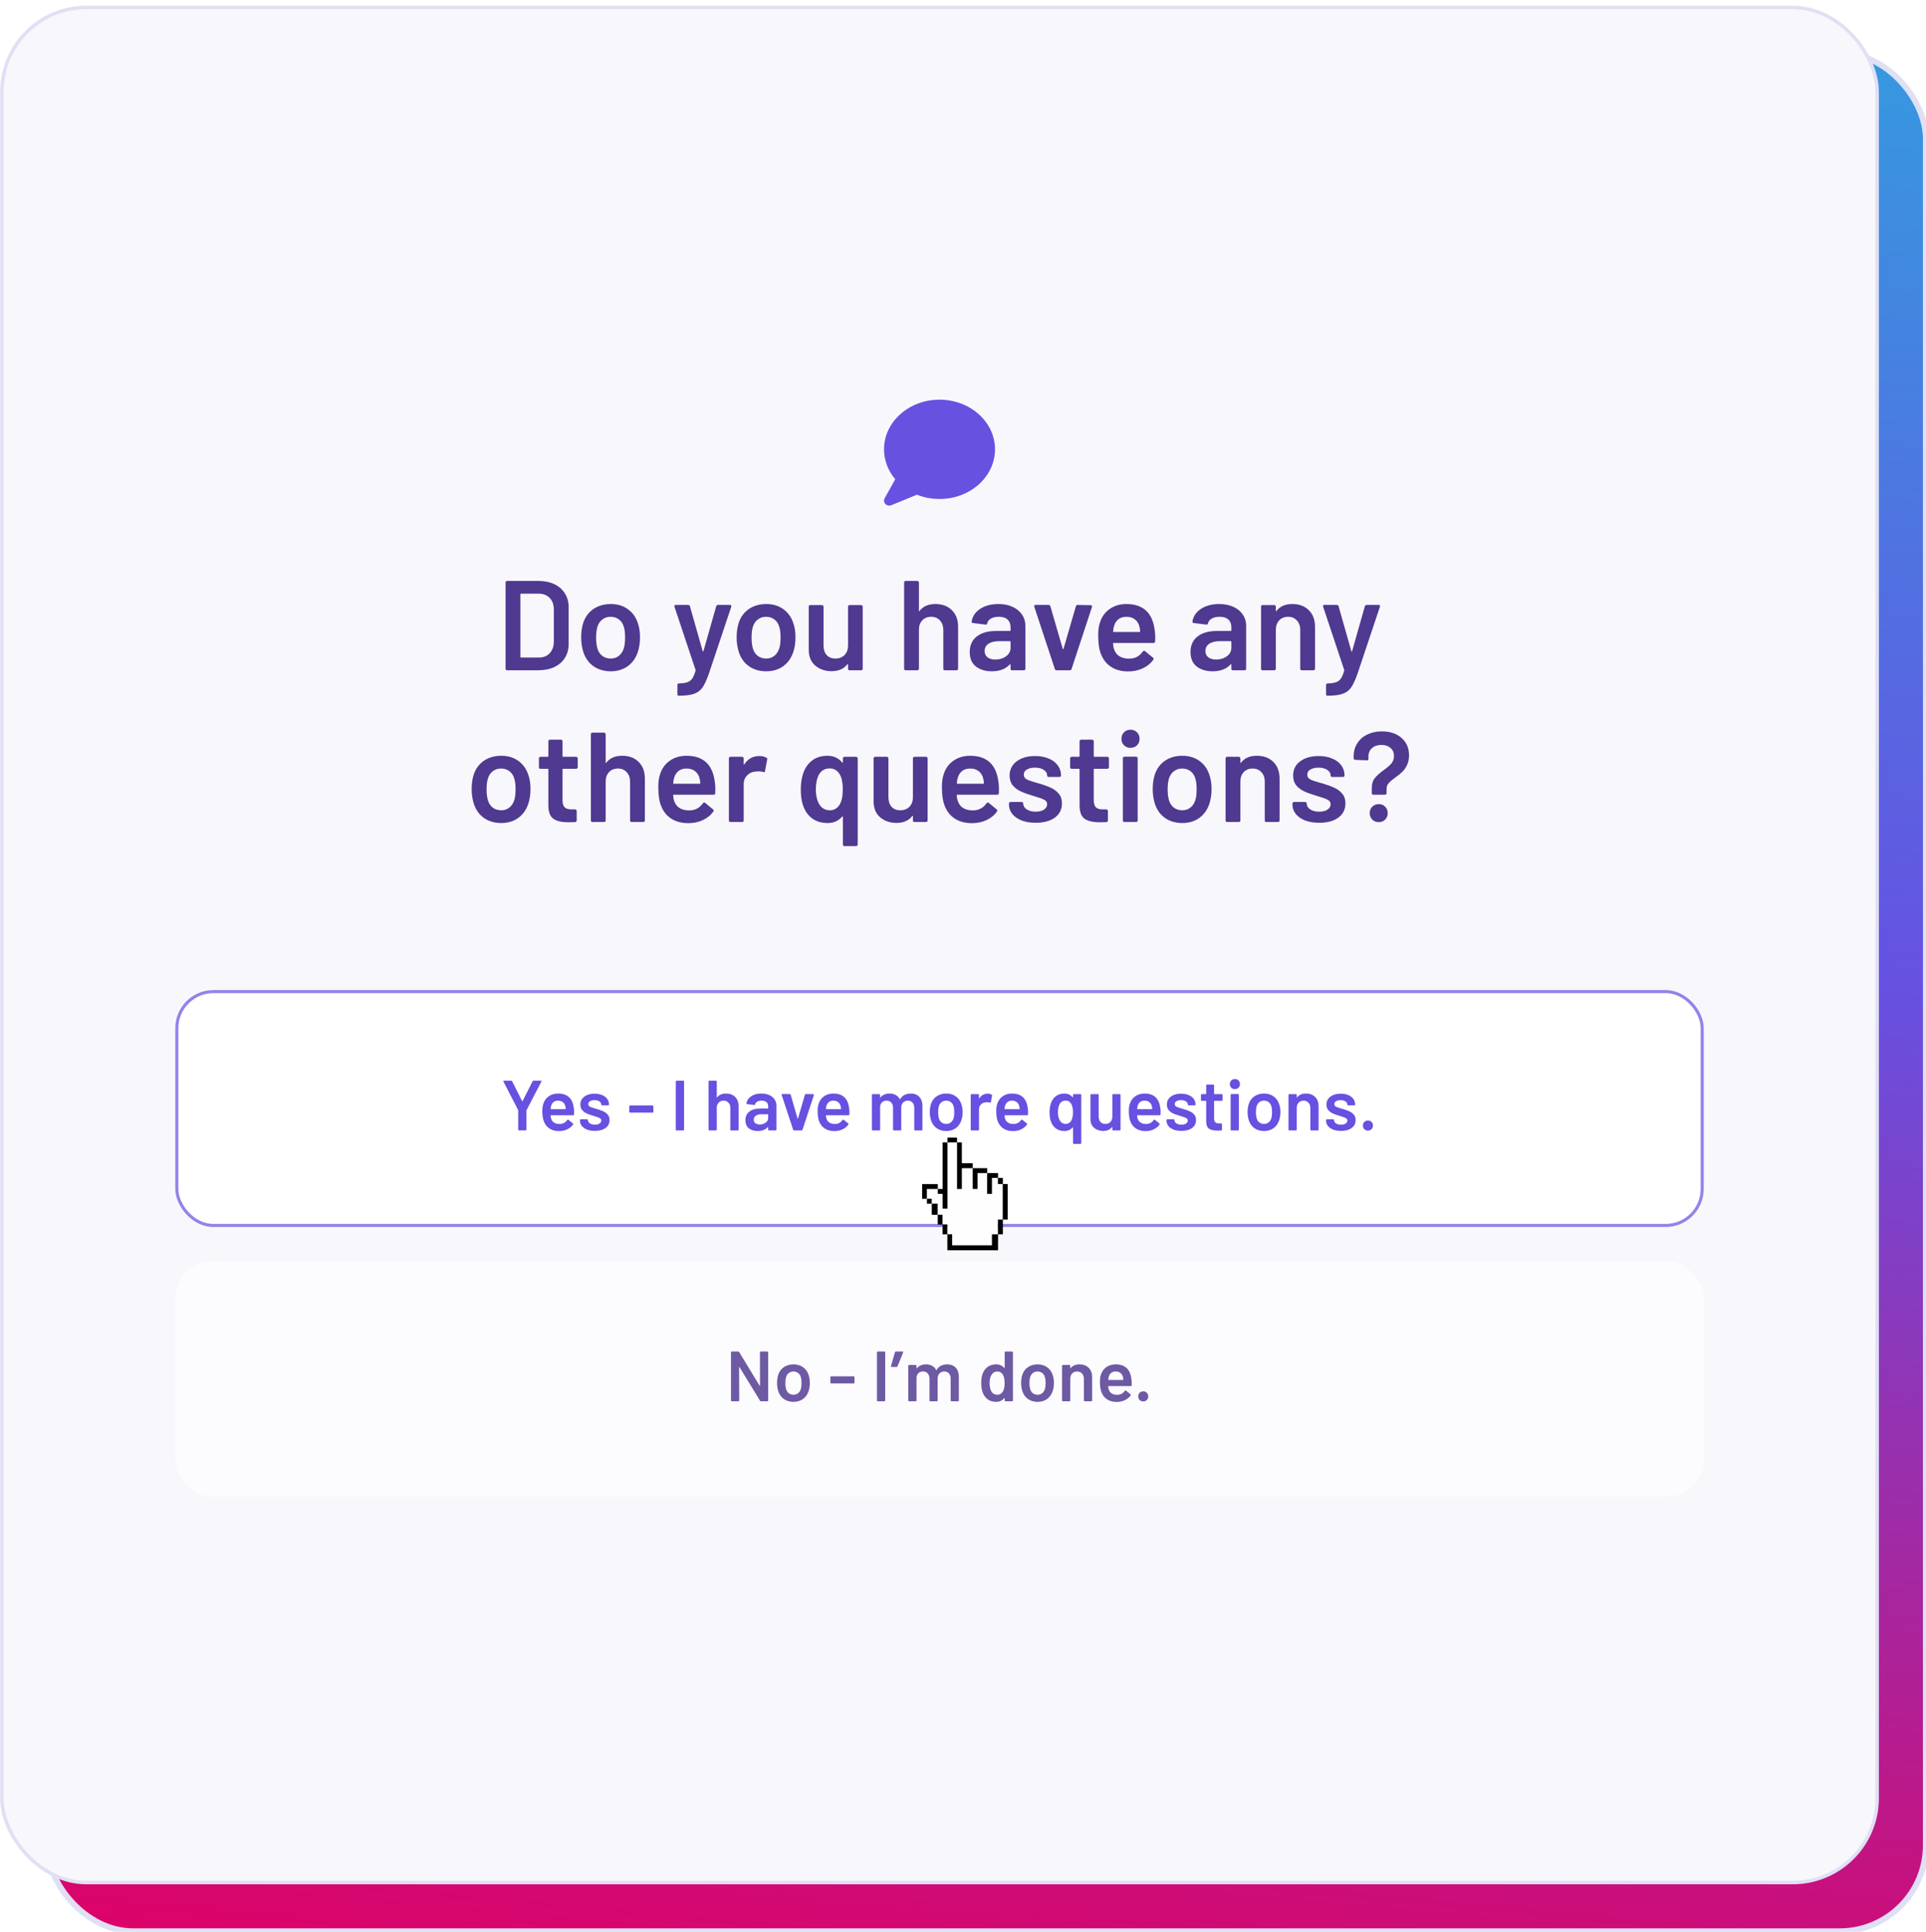<svg width="330" height="331" viewBox="0 0 330 331" fill="none" xmlns="http://www.w3.org/2000/svg">
<rect x="8.07" y="9.024" width="321.905" height="321.905" rx="14.756" fill="url(#paint0_linear_649_5348)"/>
<rect x="8.07" y="9.024" width="321.905" height="321.905" rx="14.756" stroke="#E0E0F4"/>
<rect x="0.324" y="1.277" width="321.305" height="321.305" rx="14.456" fill="#F8F8FC"/>
<rect x="0.324" y="1.277" width="321.305" height="321.305" rx="14.456" stroke="#E0E0F4" stroke-width="0.6"/>
<path d="M170.484 76.995C170.484 81.692 166.228 85.503 160.977 85.503C159.599 85.503 158.291 85.24 157.11 84.769L152.713 86.57C152.364 86.712 151.963 86.63 151.706 86.364C151.45 86.098 151.394 85.708 151.573 85.389L153.385 82.121C152.182 80.692 151.469 78.92 151.469 76.995C151.469 72.298 155.725 68.487 160.977 68.487C166.228 68.487 170.484 72.298 170.484 76.995Z" fill="#6651E1"/>
<path d="M86.887 114.856C86.814 114.856 86.749 114.835 86.691 114.791C86.647 114.732 86.625 114.667 86.625 114.594V99.808C86.625 99.735 86.647 99.676 86.691 99.632C86.749 99.574 86.814 99.545 86.887 99.545H92.225C93.26 99.545 94.171 99.727 94.959 100.092C95.746 100.456 96.351 100.981 96.774 101.667C97.212 102.338 97.43 103.125 97.43 104.029V110.372C97.43 111.276 97.212 112.071 96.774 112.757C96.351 113.427 95.746 113.945 94.959 114.31C94.171 114.674 93.26 114.856 92.225 114.856H86.887ZM89.162 112.56C89.162 112.633 89.199 112.669 89.272 112.669H92.334C93.107 112.669 93.719 112.428 94.171 111.947C94.638 111.451 94.879 110.795 94.893 109.979V104.445C94.893 103.613 94.66 102.957 94.193 102.476C93.727 101.98 93.1 101.732 92.312 101.732H89.272C89.199 101.732 89.162 101.769 89.162 101.842V112.56ZM104.652 115.031C103.5 115.031 102.509 114.74 101.677 114.156C100.861 113.573 100.285 112.764 99.95 111.729C99.702 110.941 99.578 110.11 99.578 109.235C99.578 108.302 99.694 107.471 99.928 106.741C100.263 105.721 100.846 104.926 101.677 104.357C102.509 103.788 103.508 103.504 104.674 103.504C105.782 103.504 106.738 103.788 107.54 104.357C108.356 104.926 108.932 105.713 109.268 106.72C109.53 107.419 109.661 108.251 109.661 109.213C109.661 110.132 109.537 110.963 109.289 111.707C108.954 112.742 108.378 113.559 107.561 114.156C106.745 114.74 105.775 115.031 104.652 115.031ZM104.652 112.844C105.192 112.844 105.651 112.691 106.03 112.385C106.424 112.079 106.708 111.648 106.883 111.094C107.029 110.613 107.102 110.001 107.102 109.257C107.102 108.469 107.029 107.857 106.883 107.419C106.723 106.865 106.446 106.442 106.052 106.151C105.658 105.845 105.177 105.691 104.609 105.691C104.069 105.691 103.602 105.845 103.209 106.151C102.815 106.442 102.531 106.865 102.356 107.419C102.21 107.93 102.137 108.542 102.137 109.257C102.137 109.971 102.21 110.584 102.356 111.094C102.516 111.648 102.793 112.079 103.187 112.385C103.595 112.691 104.084 112.844 104.652 112.844ZM116.22 119.209C116.177 119.209 116.14 119.18 116.111 119.122C116.082 119.078 116.067 119.02 116.067 118.947V117.372C116.067 117.299 116.089 117.233 116.133 117.175C116.191 117.131 116.257 117.109 116.33 117.109H116.352C116.949 117.095 117.416 117.029 117.751 116.913C118.087 116.81 118.364 116.606 118.583 116.3C118.801 115.994 118.998 115.535 119.173 114.922C119.188 114.893 119.188 114.849 119.173 114.791L115.564 103.963C115.549 103.934 115.542 103.898 115.542 103.854C115.542 103.723 115.615 103.657 115.761 103.657H117.905C118.065 103.657 118.167 103.73 118.211 103.876L120.398 111.575C120.413 111.619 120.435 111.641 120.464 111.641C120.493 111.641 120.515 111.619 120.529 111.575L122.717 103.876C122.76 103.73 122.863 103.657 123.023 103.657H125.101C125.188 103.657 125.247 103.686 125.276 103.745C125.32 103.788 125.327 103.861 125.298 103.963L121.448 115.469C121.083 116.504 120.726 117.277 120.376 117.787C120.026 118.298 119.545 118.662 118.933 118.881C118.335 119.1 117.482 119.209 116.373 119.209H116.22ZM131.289 115.031C130.137 115.031 129.146 114.74 128.314 114.156C127.498 113.573 126.922 112.764 126.586 111.729C126.339 110.941 126.215 110.11 126.215 109.235C126.215 108.302 126.331 107.471 126.565 106.741C126.9 105.721 127.483 104.926 128.314 104.357C129.146 103.788 130.145 103.504 131.311 103.504C132.419 103.504 133.374 103.788 134.177 104.357C134.993 104.926 135.569 105.713 135.905 106.72C136.167 107.419 136.298 108.251 136.298 109.213C136.298 110.132 136.174 110.963 135.926 111.707C135.591 112.742 135.015 113.559 134.198 114.156C133.382 114.74 132.412 115.031 131.289 115.031ZM131.289 112.844C131.829 112.844 132.288 112.691 132.667 112.385C133.061 112.079 133.345 111.648 133.52 111.094C133.666 110.613 133.739 110.001 133.739 109.257C133.739 108.469 133.666 107.857 133.52 107.419C133.36 106.865 133.083 106.442 132.689 106.151C132.295 105.845 131.814 105.691 131.245 105.691C130.706 105.691 130.239 105.845 129.846 106.151C129.452 106.442 129.167 106.865 128.992 107.419C128.847 107.93 128.774 108.542 128.774 109.257C128.774 109.971 128.847 110.584 128.992 111.094C129.153 111.648 129.43 112.079 129.824 112.385C130.232 112.691 130.721 112.844 131.289 112.844ZM145.303 103.942C145.303 103.869 145.325 103.81 145.368 103.767C145.427 103.708 145.492 103.679 145.565 103.679H147.556C147.629 103.679 147.687 103.708 147.731 103.767C147.789 103.81 147.818 103.869 147.818 103.942V114.594C147.818 114.667 147.789 114.732 147.731 114.791C147.687 114.835 147.629 114.856 147.556 114.856H145.565C145.492 114.856 145.427 114.835 145.368 114.791C145.325 114.732 145.303 114.667 145.303 114.594V113.894C145.303 113.85 145.288 113.821 145.259 113.807C145.23 113.792 145.201 113.807 145.172 113.85C144.574 114.623 143.677 115.01 142.481 115.01C141.373 115.01 140.44 114.689 139.681 114.047C138.938 113.406 138.566 112.494 138.566 111.313V103.942C138.566 103.869 138.588 103.81 138.631 103.767C138.69 103.708 138.755 103.679 138.828 103.679H140.841C140.913 103.679 140.972 103.708 141.016 103.767C141.074 103.81 141.103 103.869 141.103 103.942V110.591C141.103 111.276 141.278 111.823 141.628 112.232C141.993 112.64 142.496 112.844 143.137 112.844C143.793 112.844 144.318 112.64 144.712 112.232C145.106 111.823 145.303 111.276 145.303 110.591V103.942ZM160.269 103.504C161.45 103.504 162.391 103.854 163.091 104.554C163.805 105.254 164.162 106.209 164.162 107.419V114.594C164.162 114.667 164.133 114.732 164.075 114.791C164.031 114.835 163.973 114.856 163.9 114.856H161.887C161.815 114.856 161.749 114.835 161.691 114.791C161.647 114.732 161.625 114.667 161.625 114.594V107.944C161.625 107.274 161.435 106.734 161.056 106.326C160.677 105.903 160.174 105.691 159.547 105.691C158.92 105.691 158.41 105.896 158.016 106.304C157.637 106.712 157.447 107.252 157.447 107.923V114.594C157.447 114.667 157.418 114.732 157.36 114.791C157.316 114.835 157.258 114.856 157.185 114.856H155.172C155.099 114.856 155.034 114.835 154.975 114.791C154.932 114.732 154.91 114.667 154.91 114.594V99.808C154.91 99.735 154.932 99.676 154.975 99.632C155.034 99.574 155.099 99.545 155.172 99.545H157.185C157.258 99.545 157.316 99.574 157.36 99.632C157.418 99.676 157.447 99.735 157.447 99.808V104.642C157.447 104.685 157.462 104.714 157.491 104.729C157.52 104.744 157.542 104.729 157.557 104.685C158.154 103.898 159.059 103.504 160.269 103.504ZM171.073 103.504C171.992 103.504 172.801 103.665 173.501 103.985C174.201 104.306 174.741 104.751 175.12 105.32C175.499 105.874 175.688 106.508 175.688 107.223V114.594C175.688 114.667 175.659 114.732 175.601 114.791C175.557 114.835 175.499 114.856 175.426 114.856H173.414C173.341 114.856 173.275 114.835 173.217 114.791C173.173 114.732 173.151 114.667 173.151 114.594V113.894C173.151 113.85 173.137 113.828 173.107 113.828C173.078 113.814 173.049 113.821 173.02 113.85C172.305 114.638 171.27 115.031 169.914 115.031C168.82 115.031 167.916 114.754 167.202 114.2C166.502 113.646 166.152 112.822 166.152 111.729C166.152 110.591 166.545 109.709 167.333 109.082C168.135 108.44 169.258 108.119 170.701 108.119H173.042C173.115 108.119 173.151 108.083 173.151 108.01V107.485C173.151 106.916 172.983 106.479 172.648 106.173C172.313 105.852 171.81 105.691 171.139 105.691C170.585 105.691 170.133 105.794 169.783 105.998C169.447 106.187 169.236 106.457 169.148 106.807C169.105 106.982 169.002 107.055 168.842 107.026L166.72 106.763C166.647 106.749 166.582 106.727 166.523 106.698C166.48 106.654 166.465 106.603 166.48 106.545C166.596 105.655 167.07 104.926 167.901 104.357C168.747 103.788 169.804 103.504 171.073 103.504ZM170.548 113.019C171.263 113.019 171.875 112.83 172.386 112.45C172.896 112.071 173.151 111.59 173.151 111.007V109.979C173.151 109.906 173.115 109.869 173.042 109.869H171.204C170.432 109.869 169.819 110.015 169.367 110.307C168.93 110.598 168.711 111.014 168.711 111.554C168.711 112.02 168.878 112.385 169.214 112.647C169.564 112.895 170.009 113.019 170.548 113.019ZM181.019 114.856C180.874 114.856 180.779 114.784 180.735 114.638L177.213 103.963C177.199 103.934 177.192 103.898 177.192 103.854C177.192 103.723 177.272 103.657 177.432 103.657H179.663C179.824 103.657 179.926 103.73 179.969 103.876L182.091 111.182C182.106 111.225 182.128 111.247 182.157 111.247C182.186 111.247 182.208 111.225 182.222 111.182L184.344 103.876C184.388 103.73 184.49 103.657 184.65 103.657L186.882 103.701C186.969 103.701 187.035 103.73 187.078 103.788C187.122 103.832 187.129 103.905 187.1 104.007L183.6 114.638C183.557 114.784 183.462 114.856 183.316 114.856H181.019ZM197.852 108.01C197.911 108.375 197.94 108.783 197.94 109.235L197.918 109.913C197.918 110.088 197.831 110.176 197.656 110.176H190.809C190.736 110.176 190.7 110.212 190.7 110.285C190.744 110.766 190.809 111.094 190.897 111.269C191.247 112.319 192.1 112.851 193.456 112.866C194.447 112.866 195.235 112.458 195.818 111.641C195.877 111.554 195.949 111.51 196.037 111.51C196.095 111.51 196.146 111.532 196.19 111.575L197.546 112.691C197.677 112.793 197.699 112.91 197.612 113.041C197.16 113.683 196.555 114.178 195.796 114.528C195.053 114.878 194.221 115.053 193.303 115.053C192.165 115.053 191.196 114.798 190.394 114.288C189.606 113.777 189.03 113.063 188.666 112.144C188.33 111.357 188.162 110.263 188.162 108.863C188.162 108.017 188.25 107.332 188.425 106.807C188.717 105.786 189.263 104.984 190.065 104.401C190.882 103.803 191.859 103.504 192.997 103.504C195.869 103.504 197.488 105.006 197.852 108.01ZM192.997 105.691C192.457 105.691 192.005 105.83 191.64 106.107C191.29 106.37 191.042 106.741 190.897 107.223C190.809 107.471 190.751 107.791 190.722 108.185C190.693 108.258 190.722 108.294 190.809 108.294H195.249C195.322 108.294 195.359 108.258 195.359 108.185C195.33 107.82 195.286 107.543 195.228 107.354C195.096 106.829 194.834 106.421 194.44 106.129C194.061 105.837 193.58 105.691 192.997 105.691ZM208.903 103.504C209.822 103.504 210.631 103.665 211.331 103.985C212.031 104.306 212.571 104.751 212.95 105.32C213.329 105.874 213.518 106.508 213.518 107.223V114.594C213.518 114.667 213.489 114.732 213.431 114.791C213.387 114.835 213.329 114.856 213.256 114.856H211.244C211.171 114.856 211.105 114.835 211.047 114.791C211.003 114.732 210.981 114.667 210.981 114.594V113.894C210.981 113.85 210.967 113.828 210.937 113.828C210.908 113.814 210.879 113.821 210.85 113.85C210.135 114.638 209.1 115.031 207.744 115.031C206.65 115.031 205.746 114.754 205.032 114.2C204.332 113.646 203.982 112.822 203.982 111.729C203.982 110.591 204.375 109.709 205.163 109.082C205.965 108.44 207.088 108.119 208.531 108.119H210.872C210.945 108.119 210.981 108.083 210.981 108.01V107.485C210.981 106.916 210.813 106.479 210.478 106.173C210.143 105.852 209.64 105.691 208.969 105.691C208.415 105.691 207.963 105.794 207.613 105.998C207.277 106.187 207.066 106.457 206.978 106.807C206.935 106.982 206.832 107.055 206.672 107.026L204.55 106.763C204.477 106.749 204.412 106.727 204.353 106.698C204.31 106.654 204.295 106.603 204.31 106.545C204.426 105.655 204.9 104.926 205.731 104.357C206.577 103.788 207.634 103.504 208.903 103.504ZM208.378 113.019C209.093 113.019 209.705 112.83 210.216 112.45C210.726 112.071 210.981 111.59 210.981 111.007V109.979C210.981 109.906 210.945 109.869 210.872 109.869H209.034C208.262 109.869 207.649 110.015 207.197 110.307C206.76 110.598 206.541 111.014 206.541 111.554C206.541 112.02 206.709 112.385 207.044 112.647C207.394 112.895 207.839 113.019 208.378 113.019ZM221.425 103.504C222.606 103.504 223.547 103.854 224.247 104.554C224.961 105.254 225.318 106.209 225.318 107.419V114.594C225.318 114.667 225.289 114.732 225.231 114.791C225.187 114.835 225.129 114.856 225.056 114.856H223.044C222.971 114.856 222.905 114.835 222.847 114.791C222.803 114.732 222.781 114.667 222.781 114.594V107.944C222.781 107.274 222.591 106.734 222.212 106.326C221.833 105.903 221.33 105.691 220.703 105.691C220.076 105.691 219.566 105.896 219.172 106.304C218.793 106.712 218.603 107.252 218.603 107.923V114.594C218.603 114.667 218.574 114.732 218.516 114.791C218.472 114.835 218.414 114.856 218.341 114.856H216.328C216.255 114.856 216.19 114.835 216.131 114.791C216.088 114.732 216.066 114.667 216.066 114.594V103.942C216.066 103.869 216.088 103.81 216.131 103.767C216.19 103.708 216.255 103.679 216.328 103.679H218.341C218.414 103.679 218.472 103.708 218.516 103.767C218.574 103.81 218.603 103.869 218.603 103.942V104.642C218.603 104.685 218.618 104.714 218.647 104.729C218.676 104.744 218.698 104.729 218.713 104.685C219.31 103.898 220.215 103.504 221.425 103.504ZM227.361 119.209C227.317 119.209 227.28 119.18 227.251 119.122C227.222 119.078 227.207 119.02 227.207 118.947V117.372C227.207 117.299 227.229 117.233 227.273 117.175C227.331 117.131 227.397 117.109 227.47 117.109H227.492C228.09 117.095 228.556 117.029 228.892 116.913C229.227 116.81 229.504 116.606 229.723 116.3C229.942 115.994 230.139 115.535 230.314 114.922C230.328 114.893 230.328 114.849 230.314 114.791L226.704 103.963C226.69 103.934 226.683 103.898 226.683 103.854C226.683 103.723 226.755 103.657 226.901 103.657H229.045C229.205 103.657 229.307 103.73 229.351 103.876L231.538 111.575C231.553 111.619 231.575 111.641 231.604 111.641C231.633 111.641 231.655 111.619 231.67 111.575L233.857 103.876C233.901 103.73 234.003 103.657 234.163 103.657H236.241C236.329 103.657 236.387 103.686 236.416 103.745C236.46 103.788 236.467 103.861 236.438 103.963L232.588 115.469C232.224 116.504 231.867 117.277 231.517 117.787C231.167 118.298 230.685 118.662 230.073 118.881C229.475 119.1 228.622 119.209 227.514 119.209H227.361ZM85.887 141.031C84.735 141.031 83.743 140.74 82.912 140.156C82.095 139.573 81.519 138.764 81.184 137.729C80.936 136.941 80.812 136.11 80.812 135.235C80.812 134.302 80.929 133.471 81.162 132.741C81.498 131.721 82.081 130.926 82.912 130.357C83.743 129.788 84.742 129.504 85.909 129.504C87.017 129.504 87.972 129.788 88.774 130.357C89.591 130.926 90.167 131.713 90.502 132.72C90.765 133.419 90.896 134.251 90.896 135.213C90.896 136.132 90.772 136.963 90.524 137.707C90.189 138.742 89.613 139.559 88.796 140.156C87.979 140.74 87.01 141.031 85.887 141.031ZM85.887 138.844C86.426 138.844 86.886 138.691 87.265 138.385C87.659 138.079 87.943 137.648 88.118 137.094C88.264 136.613 88.337 136.001 88.337 135.257C88.337 134.469 88.264 133.857 88.118 133.419C87.957 132.865 87.68 132.442 87.287 132.151C86.893 131.845 86.412 131.691 85.843 131.691C85.303 131.691 84.837 131.845 84.443 132.151C84.049 132.442 83.765 132.865 83.59 133.419C83.444 133.93 83.371 134.542 83.371 135.257C83.371 135.971 83.444 136.584 83.59 137.094C83.751 137.648 84.028 138.079 84.421 138.385C84.83 138.691 85.318 138.844 85.887 138.844ZM98.987 131.473C98.987 131.546 98.958 131.611 98.9 131.67C98.856 131.713 98.798 131.735 98.725 131.735H96.494C96.421 131.735 96.384 131.772 96.384 131.845V137.116C96.384 137.67 96.501 138.071 96.734 138.319C96.982 138.567 97.369 138.691 97.894 138.691H98.55C98.623 138.691 98.681 138.72 98.725 138.778C98.783 138.822 98.812 138.881 98.812 138.953V140.594C98.812 140.754 98.725 140.849 98.55 140.878L97.412 140.9C96.26 140.9 95.4 140.703 94.831 140.31C94.263 139.916 93.971 139.172 93.956 138.079V131.845C93.956 131.772 93.92 131.735 93.847 131.735H92.6C92.527 131.735 92.462 131.713 92.403 131.67C92.36 131.611 92.338 131.546 92.338 131.473V129.942C92.338 129.869 92.36 129.81 92.403 129.767C92.462 129.708 92.527 129.679 92.6 129.679H93.847C93.92 129.679 93.956 129.643 93.956 129.57V127.011C93.956 126.938 93.978 126.879 94.022 126.836C94.08 126.777 94.146 126.748 94.219 126.748H96.122C96.195 126.748 96.253 126.777 96.297 126.836C96.355 126.879 96.384 126.938 96.384 127.011V129.57C96.384 129.643 96.421 129.679 96.494 129.679H98.725C98.798 129.679 98.856 129.708 98.9 129.767C98.958 129.81 98.987 129.869 98.987 129.942V131.473ZM106.6 129.504C107.781 129.504 108.722 129.854 109.421 130.554C110.136 131.254 110.493 132.209 110.493 133.419V140.594C110.493 140.667 110.464 140.732 110.406 140.791C110.362 140.835 110.304 140.856 110.231 140.856H108.218C108.146 140.856 108.08 140.835 108.022 140.791C107.978 140.732 107.956 140.667 107.956 140.594V133.944C107.956 133.274 107.766 132.734 107.387 132.326C107.008 131.903 106.505 131.691 105.878 131.691C105.251 131.691 104.741 131.896 104.347 132.304C103.968 132.712 103.778 133.252 103.778 133.923V140.594C103.778 140.667 103.749 140.732 103.691 140.791C103.647 140.835 103.589 140.856 103.516 140.856H101.503C101.43 140.856 101.365 140.835 101.306 140.791C101.263 140.732 101.241 140.667 101.241 140.594V125.807C101.241 125.735 101.263 125.676 101.306 125.633C101.365 125.574 101.43 125.545 101.503 125.545H103.516C103.589 125.545 103.647 125.574 103.691 125.633C103.749 125.676 103.778 125.735 103.778 125.807V130.642C103.778 130.685 103.793 130.714 103.822 130.729C103.851 130.744 103.873 130.729 103.887 130.685C104.485 129.898 105.389 129.504 106.6 129.504ZM122.481 134.01C122.539 134.375 122.568 134.783 122.568 135.235L122.546 135.913C122.546 136.088 122.459 136.176 122.284 136.176H115.438C115.365 136.176 115.328 136.212 115.328 136.285C115.372 136.766 115.438 137.094 115.525 137.269C115.875 138.319 116.728 138.851 118.084 138.866C119.076 138.866 119.863 138.458 120.447 137.641C120.505 137.554 120.578 137.51 120.665 137.51C120.724 137.51 120.775 137.532 120.818 137.575L122.175 138.691C122.306 138.793 122.328 138.91 122.24 139.041C121.788 139.683 121.183 140.178 120.425 140.528C119.681 140.878 118.85 141.053 117.931 141.053C116.794 141.053 115.824 140.798 115.022 140.288C114.234 139.777 113.658 139.063 113.294 138.144C112.959 137.357 112.791 136.263 112.791 134.863C112.791 134.017 112.878 133.332 113.053 132.807C113.345 131.786 113.892 130.984 114.694 130.401C115.51 129.803 116.487 129.504 117.625 129.504C120.498 129.504 122.116 131.006 122.481 134.01ZM117.625 131.691C117.085 131.691 116.633 131.83 116.269 132.107C115.919 132.37 115.671 132.741 115.525 133.223C115.438 133.471 115.379 133.791 115.35 134.185C115.321 134.258 115.35 134.294 115.438 134.294H119.878C119.951 134.294 119.987 134.258 119.987 134.185C119.958 133.82 119.914 133.543 119.856 133.354C119.725 132.829 119.462 132.421 119.069 132.129C118.689 131.837 118.208 131.691 117.625 131.691ZM130.093 129.548C130.56 129.548 130.968 129.643 131.318 129.832C131.435 129.891 131.478 130 131.449 130.16L131.077 132.129C131.063 132.304 130.961 132.355 130.771 132.282C130.552 132.209 130.297 132.173 130.006 132.173C129.816 132.173 129.67 132.18 129.568 132.195C128.956 132.224 128.445 132.442 128.037 132.851C127.629 133.244 127.425 133.762 127.425 134.404V140.594C127.425 140.667 127.395 140.732 127.337 140.791C127.293 140.835 127.235 140.856 127.162 140.856H125.15C125.077 140.856 125.011 140.835 124.953 140.791C124.909 140.732 124.887 140.667 124.887 140.594V129.942C124.887 129.869 124.909 129.81 124.953 129.767C125.011 129.708 125.077 129.679 125.15 129.679H127.162C127.235 129.679 127.293 129.708 127.337 129.767C127.395 129.81 127.425 129.869 127.425 129.942V130.926C127.425 130.984 127.432 131.021 127.446 131.035C127.476 131.035 127.505 131.013 127.534 130.97C128.146 130.022 128.999 129.548 130.093 129.548ZM144.424 129.942C144.424 129.869 144.446 129.81 144.49 129.767C144.548 129.708 144.614 129.679 144.686 129.679H146.699C146.772 129.679 146.83 129.708 146.874 129.767C146.932 129.81 146.961 129.869 146.961 129.942V144.728C146.961 144.801 146.932 144.859 146.874 144.903C146.83 144.961 146.772 144.991 146.699 144.991H144.686C144.614 144.991 144.548 144.961 144.49 144.903C144.446 144.859 144.424 144.801 144.424 144.728V139.982C144.424 139.938 144.409 139.916 144.38 139.916C144.351 139.901 144.322 139.909 144.293 139.938C143.651 140.667 142.827 141.031 141.821 141.031C140.742 141.031 139.845 140.762 139.131 140.222C138.416 139.683 137.898 138.932 137.578 137.969C137.33 137.225 137.206 136.336 137.206 135.301C137.206 134.28 137.337 133.368 137.599 132.566C137.92 131.604 138.438 130.853 139.152 130.313C139.867 129.774 140.742 129.504 141.777 129.504C142.813 129.504 143.651 129.883 144.293 130.642C144.322 130.685 144.351 130.7 144.38 130.685C144.409 130.671 144.424 130.642 144.424 130.598V129.942ZM143.855 137.882C144.22 137.284 144.402 136.409 144.402 135.257C144.402 134.163 144.234 133.317 143.899 132.72C143.491 132.02 142.915 131.67 142.171 131.67C141.34 131.67 140.72 132.027 140.312 132.741C139.962 133.398 139.787 134.236 139.787 135.257C139.787 136.365 140.006 137.255 140.443 137.925C140.866 138.538 141.449 138.844 142.193 138.844C142.907 138.844 143.462 138.523 143.855 137.882ZM156.421 129.942C156.421 129.869 156.443 129.81 156.487 129.767C156.545 129.708 156.611 129.679 156.684 129.679H158.674C158.747 129.679 158.805 129.708 158.849 129.767C158.907 129.81 158.937 129.869 158.937 129.942V140.594C158.937 140.667 158.907 140.732 158.849 140.791C158.805 140.835 158.747 140.856 158.674 140.856H156.684C156.611 140.856 156.545 140.835 156.487 140.791C156.443 140.732 156.421 140.667 156.421 140.594V139.894C156.421 139.85 156.406 139.821 156.377 139.807C156.348 139.792 156.319 139.807 156.29 139.85C155.692 140.623 154.795 141.01 153.599 141.01C152.491 141.01 151.558 140.689 150.8 140.047C150.056 139.406 149.684 138.494 149.684 137.313V129.942C149.684 129.869 149.706 129.81 149.75 129.767C149.808 129.708 149.874 129.679 149.947 129.679H151.959C152.032 129.679 152.09 129.708 152.134 129.767C152.192 129.81 152.221 129.869 152.221 129.942V136.591C152.221 137.276 152.396 137.823 152.746 138.232C153.111 138.64 153.614 138.844 154.256 138.844C154.912 138.844 155.437 138.64 155.83 138.232C156.224 137.823 156.421 137.276 156.421 136.591V129.942ZM171.077 134.01C171.135 134.375 171.164 134.783 171.164 135.235L171.142 135.913C171.142 136.088 171.055 136.176 170.88 136.176H164.033C163.96 136.176 163.924 136.212 163.924 136.285C163.968 136.766 164.033 137.094 164.121 137.269C164.471 138.319 165.324 138.851 166.68 138.866C167.672 138.866 168.459 138.458 169.042 137.641C169.101 137.554 169.174 137.51 169.261 137.51C169.319 137.51 169.371 137.532 169.414 137.575L170.77 138.691C170.902 138.793 170.924 138.91 170.836 139.041C170.384 139.683 169.779 140.178 169.021 140.528C168.277 140.878 167.446 141.053 166.527 141.053C165.39 141.053 164.42 140.798 163.618 140.288C162.83 139.777 162.254 139.063 161.89 138.144C161.554 137.357 161.387 136.263 161.387 134.863C161.387 134.017 161.474 133.332 161.649 132.807C161.941 131.786 162.488 130.984 163.29 130.401C164.106 129.803 165.083 129.504 166.221 129.504C169.093 129.504 170.712 131.006 171.077 134.01ZM166.221 131.691C165.681 131.691 165.229 131.83 164.865 132.107C164.515 132.37 164.267 132.741 164.121 133.223C164.033 133.471 163.975 133.791 163.946 134.185C163.917 134.258 163.946 134.294 164.033 134.294H168.474C168.547 134.294 168.583 134.258 168.583 134.185C168.554 133.82 168.51 133.543 168.452 133.354C168.321 132.829 168.058 132.421 167.664 132.129C167.285 131.837 166.804 131.691 166.221 131.691ZM177.468 140.988C176.549 140.988 175.74 140.856 175.04 140.594C174.355 140.317 173.823 139.945 173.443 139.478C173.064 138.997 172.875 138.465 172.875 137.882V137.685C172.875 137.612 172.897 137.554 172.94 137.51C172.999 137.451 173.064 137.422 173.137 137.422H175.062C175.135 137.422 175.193 137.451 175.237 137.51C175.295 137.554 175.325 137.612 175.325 137.685V137.729C175.325 138.093 175.521 138.414 175.915 138.691C176.323 138.953 176.834 139.085 177.446 139.085C178.03 139.085 178.503 138.968 178.868 138.735C179.233 138.487 179.415 138.181 179.415 137.816C179.415 137.481 179.262 137.233 178.956 137.072C178.664 136.897 178.183 136.715 177.512 136.525L176.681 136.263C175.937 136.044 175.31 135.811 174.8 135.563C174.289 135.315 173.859 134.98 173.509 134.557C173.159 134.119 172.984 133.565 172.984 132.894C172.984 131.874 173.385 131.064 174.187 130.467C174.989 129.854 176.046 129.548 177.359 129.548C178.248 129.548 179.028 129.694 179.699 129.985C180.37 130.262 180.888 130.656 181.252 131.166C181.617 131.662 181.799 132.231 181.799 132.873C181.799 132.946 181.77 133.011 181.712 133.069C181.668 133.113 181.61 133.135 181.537 133.135H179.677C179.604 133.135 179.539 133.113 179.481 133.069C179.437 133.011 179.415 132.946 179.415 132.873C179.415 132.493 179.225 132.18 178.846 131.932C178.482 131.67 177.979 131.538 177.337 131.538C176.768 131.538 176.302 131.648 175.937 131.866C175.587 132.071 175.412 132.362 175.412 132.741C175.412 133.091 175.58 133.361 175.915 133.551C176.265 133.726 176.841 133.923 177.643 134.141L178.124 134.273C178.897 134.506 179.546 134.746 180.071 134.994C180.596 135.228 181.041 135.563 181.405 136.001C181.77 136.423 181.952 136.978 181.952 137.663C181.952 138.698 181.544 139.515 180.727 140.113C179.911 140.696 178.824 140.988 177.468 140.988ZM190.006 131.473C190.006 131.546 189.977 131.611 189.918 131.67C189.875 131.713 189.816 131.735 189.743 131.735H187.512C187.439 131.735 187.403 131.772 187.403 131.845V137.116C187.403 137.67 187.519 138.071 187.753 138.319C188.001 138.567 188.387 138.691 188.912 138.691H189.568C189.641 138.691 189.7 138.72 189.743 138.778C189.802 138.822 189.831 138.881 189.831 138.953V140.594C189.831 140.754 189.743 140.849 189.568 140.878L188.431 140.9C187.279 140.9 186.418 140.703 185.85 140.31C185.281 139.916 184.989 139.172 184.975 138.079V131.845C184.975 131.772 184.938 131.735 184.865 131.735H183.619C183.546 131.735 183.48 131.713 183.422 131.67C183.378 131.611 183.356 131.546 183.356 131.473V129.942C183.356 129.869 183.378 129.81 183.422 129.767C183.48 129.708 183.546 129.679 183.619 129.679H184.865C184.938 129.679 184.975 129.643 184.975 129.57V127.011C184.975 126.938 184.997 126.879 185.04 126.836C185.099 126.777 185.164 126.748 185.237 126.748H187.14C187.213 126.748 187.272 126.777 187.315 126.836C187.374 126.879 187.403 126.938 187.403 127.011V129.57C187.403 129.643 187.439 129.679 187.512 129.679H189.743C189.816 129.679 189.875 129.708 189.918 129.767C189.977 129.81 190.006 129.869 190.006 129.942V131.473ZM193.703 128.148C193.251 128.148 192.879 128.002 192.587 127.71C192.296 127.419 192.15 127.047 192.15 126.595C192.15 126.143 192.296 125.771 192.587 125.479C192.879 125.188 193.251 125.042 193.703 125.042C194.155 125.042 194.527 125.188 194.818 125.479C195.11 125.771 195.256 126.143 195.256 126.595C195.256 127.047 195.11 127.419 194.818 127.71C194.527 128.002 194.155 128.148 193.703 128.148ZM192.653 140.856C192.58 140.856 192.514 140.835 192.456 140.791C192.412 140.732 192.39 140.667 192.39 140.594V129.92C192.39 129.847 192.412 129.788 192.456 129.745C192.514 129.686 192.58 129.657 192.653 129.657H194.665C194.738 129.657 194.797 129.686 194.84 129.745C194.899 129.788 194.928 129.847 194.928 129.92V140.594C194.928 140.667 194.899 140.732 194.84 140.791C194.797 140.835 194.738 140.856 194.665 140.856H192.653ZM202.581 141.031C201.429 141.031 200.437 140.74 199.606 140.156C198.79 139.573 198.214 138.764 197.878 137.729C197.63 136.941 197.506 136.11 197.506 135.235C197.506 134.302 197.623 133.471 197.856 132.741C198.192 131.721 198.775 130.926 199.606 130.357C200.437 129.788 201.436 129.504 202.603 129.504C203.711 129.504 204.666 129.788 205.468 130.357C206.285 130.926 206.861 131.713 207.196 132.72C207.459 133.419 207.59 134.251 207.59 135.213C207.59 136.132 207.466 136.963 207.218 137.707C206.883 138.742 206.307 139.559 205.49 140.156C204.674 140.74 203.704 141.031 202.581 141.031ZM202.581 138.844C203.12 138.844 203.58 138.691 203.959 138.385C204.353 138.079 204.637 137.648 204.812 137.094C204.958 136.613 205.031 136.001 205.031 135.257C205.031 134.469 204.958 133.857 204.812 133.419C204.652 132.865 204.375 132.442 203.981 132.151C203.587 131.845 203.106 131.691 202.537 131.691C201.998 131.691 201.531 131.845 201.137 132.151C200.744 132.442 200.459 132.865 200.284 133.419C200.138 133.93 200.065 134.542 200.065 135.257C200.065 135.971 200.138 136.584 200.284 137.094C200.445 137.648 200.722 138.079 201.115 138.385C201.524 138.691 202.012 138.844 202.581 138.844ZM215.348 129.504C216.529 129.504 217.469 129.854 218.169 130.554C218.884 131.254 219.241 132.209 219.241 133.419V140.594C219.241 140.667 219.212 140.732 219.154 140.791C219.11 140.835 219.052 140.856 218.979 140.856H216.966C216.893 140.856 216.828 140.835 216.769 140.791C216.726 140.732 216.704 140.667 216.704 140.594V133.944C216.704 133.274 216.514 132.734 216.135 132.326C215.756 131.903 215.253 131.691 214.626 131.691C213.999 131.691 213.488 131.896 213.095 132.304C212.716 132.712 212.526 133.252 212.526 133.923V140.594C212.526 140.667 212.497 140.732 212.439 140.791C212.395 140.835 212.336 140.856 212.264 140.856H210.251C210.178 140.856 210.113 140.835 210.054 140.791C210.011 140.732 209.989 140.667 209.989 140.594V129.942C209.989 129.869 210.011 129.81 210.054 129.767C210.113 129.708 210.178 129.679 210.251 129.679H212.264C212.336 129.679 212.395 129.708 212.439 129.767C212.497 129.81 212.526 129.869 212.526 129.942V130.642C212.526 130.685 212.541 130.714 212.57 130.729C212.599 130.744 212.621 130.729 212.635 130.685C213.233 129.898 214.137 129.504 215.348 129.504ZM226.043 140.988C225.124 140.988 224.315 140.856 223.615 140.594C222.929 140.317 222.397 139.945 222.018 139.478C221.639 138.997 221.449 138.465 221.449 137.882V137.685C221.449 137.612 221.471 137.554 221.515 137.51C221.573 137.451 221.639 137.422 221.712 137.422H223.637C223.709 137.422 223.768 137.451 223.812 137.51C223.87 137.554 223.899 137.612 223.899 137.685V137.729C223.899 138.093 224.096 138.414 224.49 138.691C224.898 138.953 225.408 139.085 226.021 139.085C226.604 139.085 227.078 138.968 227.443 138.735C227.807 138.487 227.989 138.181 227.989 137.816C227.989 137.481 227.836 137.233 227.53 137.072C227.238 136.897 226.757 136.715 226.086 136.525L225.255 136.263C224.511 136.044 223.884 135.811 223.374 135.563C222.864 135.315 222.434 134.98 222.084 134.557C221.734 134.119 221.559 133.565 221.559 132.894C221.559 131.874 221.96 131.064 222.762 130.467C223.564 129.854 224.621 129.548 225.933 129.548C226.823 129.548 227.603 129.694 228.274 129.985C228.945 130.262 229.462 130.656 229.827 131.166C230.191 131.662 230.374 132.231 230.374 132.873C230.374 132.946 230.344 133.011 230.286 133.069C230.242 133.113 230.184 133.135 230.111 133.135H228.252C228.179 133.135 228.113 133.113 228.055 133.069C228.011 133.011 227.989 132.946 227.989 132.873C227.989 132.493 227.8 132.18 227.421 131.932C227.056 131.67 226.553 131.538 225.911 131.538C225.343 131.538 224.876 131.648 224.511 131.866C224.162 132.071 223.987 132.362 223.987 132.741C223.987 133.091 224.154 133.361 224.49 133.551C224.84 133.726 225.416 133.923 226.218 134.141L226.699 134.273C227.472 134.506 228.121 134.746 228.646 134.994C229.171 135.228 229.615 135.563 229.98 136.001C230.344 136.423 230.527 136.978 230.527 137.663C230.527 138.698 230.118 139.515 229.302 140.113C228.485 140.696 227.399 140.988 226.043 140.988ZM235.301 136.176C235.228 136.176 235.162 136.154 235.104 136.11C235.06 136.052 235.038 135.986 235.038 135.913V135.016C235.038 134.316 235.213 133.755 235.563 133.332C235.913 132.894 236.424 132.435 237.094 131.954C237.678 131.531 238.115 131.152 238.407 130.817C238.698 130.467 238.844 130.036 238.844 129.526C238.844 128.957 238.647 128.505 238.254 128.17C237.86 127.82 237.342 127.645 236.701 127.645C236.03 127.645 235.49 127.827 235.082 128.192C234.674 128.556 234.47 129.023 234.47 129.592V130.051C234.47 130.211 234.382 130.292 234.207 130.292L232.195 130.204C232.122 130.204 232.056 130.175 231.998 130.117C231.954 130.058 231.932 129.993 231.932 129.92V129.592C231.932 128.76 232.136 128.024 232.545 127.382C232.953 126.726 233.522 126.223 234.251 125.873C234.98 125.509 235.818 125.326 236.766 125.326C238.181 125.326 239.311 125.705 240.157 126.464C241.002 127.207 241.425 128.199 241.425 129.438C241.425 130.08 241.309 130.634 241.075 131.101C240.857 131.568 240.594 131.947 240.288 132.238C239.996 132.53 239.595 132.858 239.085 133.223C238.574 133.587 238.195 133.908 237.947 134.185C237.7 134.448 237.576 134.776 237.576 135.169V135.913C237.576 135.986 237.546 136.052 237.488 136.11C237.444 136.154 237.386 136.176 237.313 136.176H235.301ZM236.241 140.878C235.789 140.878 235.417 140.732 235.126 140.441C234.834 140.149 234.688 139.777 234.688 139.325C234.688 138.873 234.834 138.509 235.126 138.232C235.417 137.94 235.789 137.794 236.241 137.794C236.693 137.794 237.058 137.94 237.335 138.232C237.627 138.509 237.772 138.873 237.772 139.325C237.772 139.777 237.627 140.149 237.335 140.441C237.043 140.732 236.679 140.878 236.241 140.878Z" fill="#503990"/>
<g filter="url(#filter0_dd_649_5348)">
<rect x="30.033" y="166.99" width="261.887" height="40.603" rx="6.529" fill="white"/>
<rect x="30.298" y="167.255" width="261.357" height="40.074" rx="6.265" stroke="#9283EA" stroke-width="0.529"/>
<path d="M88.936 191.037C88.896 191.037 88.859 191.024 88.827 191C88.802 190.968 88.79 190.931 88.79 190.89V187.623C88.79 187.591 88.786 187.567 88.778 187.55L86.267 182.687C86.251 182.654 86.242 182.63 86.242 182.613C86.242 182.548 86.287 182.516 86.376 182.516H87.583C87.665 182.516 87.721 182.552 87.754 182.626L89.46 186.027C89.485 186.059 89.509 186.059 89.534 186.027L91.252 182.626C91.293 182.552 91.35 182.516 91.423 182.516H92.642C92.699 182.516 92.736 182.532 92.752 182.565C92.776 182.597 92.776 182.638 92.752 182.687L90.228 187.55C90.212 187.583 90.204 187.607 90.204 187.623V190.89C90.204 190.931 90.188 190.968 90.155 191C90.131 191.024 90.098 191.037 90.058 191.037H88.936ZM98.321 187.233C98.353 187.437 98.37 187.664 98.37 187.916L98.357 188.294C98.357 188.391 98.308 188.44 98.211 188.44H94.396C94.355 188.44 94.335 188.461 94.335 188.501C94.359 188.769 94.396 188.952 94.444 189.05C94.639 189.635 95.115 189.931 95.871 189.94C96.423 189.94 96.862 189.712 97.187 189.257C97.22 189.208 97.26 189.184 97.309 189.184C97.341 189.184 97.37 189.196 97.394 189.22L98.15 189.842C98.223 189.899 98.235 189.964 98.187 190.037C97.935 190.395 97.597 190.671 97.175 190.866C96.76 191.061 96.297 191.159 95.785 191.159C95.151 191.159 94.611 191.016 94.164 190.732C93.725 190.447 93.404 190.049 93.201 189.537C93.014 189.098 92.921 188.489 92.921 187.709C92.921 187.237 92.969 186.856 93.067 186.563C93.229 185.994 93.534 185.547 93.981 185.222C94.436 184.889 94.981 184.722 95.615 184.722C97.216 184.722 98.118 185.559 98.321 187.233ZM95.615 185.941C95.314 185.941 95.062 186.018 94.859 186.173C94.664 186.319 94.526 186.526 94.444 186.795C94.396 186.933 94.363 187.112 94.347 187.331C94.331 187.372 94.347 187.392 94.396 187.392H96.87C96.911 187.392 96.931 187.372 96.931 187.331C96.915 187.128 96.89 186.973 96.858 186.868C96.785 186.575 96.638 186.348 96.419 186.185C96.208 186.023 95.94 185.941 95.615 185.941ZM101.937 191.122C101.425 191.122 100.974 191.049 100.584 190.903C100.202 190.748 99.905 190.541 99.694 190.281C99.483 190.013 99.377 189.716 99.377 189.391V189.281C99.377 189.241 99.389 189.208 99.414 189.184C99.446 189.151 99.483 189.135 99.523 189.135H100.596C100.637 189.135 100.669 189.151 100.694 189.184C100.726 189.208 100.742 189.241 100.742 189.281V189.306C100.742 189.509 100.852 189.688 101.072 189.842C101.299 189.988 101.584 190.061 101.925 190.061C102.25 190.061 102.514 189.996 102.717 189.866C102.92 189.728 103.022 189.558 103.022 189.354C103.022 189.168 102.937 189.029 102.766 188.94C102.603 188.842 102.335 188.741 101.961 188.635L101.498 188.489C101.084 188.367 100.734 188.237 100.45 188.099C100.165 187.961 99.926 187.774 99.731 187.538C99.536 187.294 99.438 186.986 99.438 186.612C99.438 186.043 99.662 185.592 100.109 185.259C100.556 184.917 101.145 184.747 101.876 184.747C102.372 184.747 102.807 184.828 103.18 184.99C103.554 185.145 103.843 185.364 104.046 185.649C104.249 185.925 104.351 186.242 104.351 186.6C104.351 186.64 104.334 186.677 104.302 186.709C104.277 186.734 104.245 186.746 104.204 186.746H103.168C103.128 186.746 103.091 186.734 103.059 186.709C103.034 186.677 103.022 186.64 103.022 186.6C103.022 186.388 102.916 186.214 102.705 186.075C102.502 185.929 102.221 185.856 101.864 185.856C101.547 185.856 101.287 185.917 101.084 186.039C100.889 186.153 100.791 186.315 100.791 186.526C100.791 186.721 100.885 186.872 101.072 186.977C101.267 187.075 101.588 187.185 102.035 187.307L102.303 187.38C102.733 187.51 103.095 187.644 103.388 187.782C103.68 187.912 103.928 188.099 104.131 188.343C104.334 188.578 104.436 188.887 104.436 189.269C104.436 189.846 104.208 190.301 103.753 190.634C103.298 190.959 102.693 191.122 101.937 191.122ZM107.962 187.989C107.922 187.989 107.885 187.977 107.853 187.953C107.828 187.92 107.816 187.884 107.816 187.843V186.916C107.816 186.876 107.828 186.843 107.853 186.819C107.885 186.786 107.922 186.77 107.962 186.77H111.802C111.843 186.77 111.875 186.786 111.9 186.819C111.932 186.843 111.948 186.876 111.948 186.916V187.843C111.948 187.884 111.932 187.92 111.9 187.953C111.875 187.977 111.843 187.989 111.802 187.989H107.962ZM115.94 191.049C115.899 191.049 115.862 191.037 115.83 191.012C115.806 190.98 115.793 190.943 115.793 190.903V182.662C115.793 182.622 115.806 182.589 115.83 182.565C115.862 182.532 115.899 182.516 115.94 182.516H117.061C117.102 182.516 117.134 182.532 117.159 182.565C117.191 182.589 117.207 182.622 117.207 182.662V190.903C117.207 190.943 117.191 190.98 117.159 191.012C117.134 191.037 117.102 191.049 117.061 191.049H115.94ZM124.385 184.722C125.043 184.722 125.568 184.917 125.958 185.307C126.356 185.697 126.555 186.23 126.555 186.904V190.903C126.555 190.943 126.539 190.98 126.506 191.012C126.482 191.037 126.449 191.049 126.409 191.049H125.287C125.247 191.049 125.21 191.037 125.178 191.012C125.153 190.98 125.141 190.943 125.141 190.903V187.197C125.141 186.823 125.035 186.522 124.824 186.295C124.613 186.059 124.332 185.941 123.983 185.941C123.634 185.941 123.349 186.055 123.13 186.283C122.918 186.51 122.813 186.811 122.813 187.185V190.903C122.813 190.943 122.796 190.98 122.764 191.012C122.74 191.037 122.707 191.049 122.666 191.049H121.545C121.504 191.049 121.468 191.037 121.435 191.012C121.411 190.98 121.399 190.943 121.399 190.903V182.662C121.399 182.622 121.411 182.589 121.435 182.565C121.468 182.532 121.504 182.516 121.545 182.516H122.666C122.707 182.516 122.74 182.532 122.764 182.565C122.796 182.589 122.813 182.622 122.813 182.662V185.356C122.813 185.381 122.821 185.397 122.837 185.405C122.853 185.413 122.866 185.405 122.874 185.381C123.207 184.942 123.711 184.722 124.385 184.722ZM130.461 184.722C130.973 184.722 131.424 184.812 131.814 184.99C132.204 185.169 132.505 185.417 132.716 185.734C132.927 186.043 133.033 186.396 133.033 186.795V190.903C133.033 190.943 133.017 190.98 132.984 191.012C132.96 191.037 132.927 191.049 132.887 191.049H131.765C131.724 191.049 131.688 191.037 131.655 191.012C131.631 190.98 131.619 190.943 131.619 190.903V190.512C131.619 190.488 131.611 190.476 131.594 190.476C131.578 190.468 131.562 190.472 131.546 190.488C131.147 190.927 130.57 191.146 129.815 191.146C129.205 191.146 128.701 190.992 128.303 190.683C127.913 190.374 127.718 189.915 127.718 189.306C127.718 188.672 127.937 188.18 128.376 187.831C128.823 187.473 129.449 187.294 130.254 187.294H131.558C131.598 187.294 131.619 187.274 131.619 187.233V186.941C131.619 186.624 131.525 186.38 131.338 186.209C131.152 186.031 130.871 185.941 130.497 185.941C130.189 185.941 129.937 185.998 129.742 186.112C129.555 186.218 129.437 186.368 129.388 186.563C129.364 186.66 129.307 186.701 129.217 186.685L128.035 186.539C127.994 186.53 127.958 186.518 127.925 186.502C127.901 186.478 127.893 186.449 127.901 186.417C127.966 185.921 128.23 185.515 128.693 185.198C129.165 184.881 129.754 184.722 130.461 184.722ZM130.168 190.025C130.566 190.025 130.908 189.919 131.192 189.708C131.477 189.497 131.619 189.228 131.619 188.903V188.33C131.619 188.29 131.598 188.27 131.558 188.27H130.534C130.103 188.27 129.762 188.351 129.51 188.513C129.266 188.676 129.144 188.907 129.144 189.208C129.144 189.468 129.238 189.671 129.425 189.818C129.62 189.956 129.868 190.025 130.168 190.025ZM136.058 191.049C135.977 191.049 135.924 191.008 135.9 190.927L133.937 184.978C133.929 184.962 133.925 184.942 133.925 184.917C133.925 184.844 133.97 184.808 134.059 184.808H135.302C135.392 184.808 135.449 184.848 135.473 184.93L136.655 189.001C136.664 189.025 136.676 189.038 136.692 189.038C136.708 189.038 136.72 189.025 136.729 189.001L137.911 184.93C137.935 184.848 137.992 184.808 138.082 184.808L139.325 184.832C139.374 184.832 139.41 184.848 139.435 184.881C139.459 184.905 139.463 184.946 139.447 185.003L137.497 190.927C137.472 191.008 137.419 191.049 137.338 191.049H136.058ZM145.493 187.233C145.526 187.437 145.542 187.664 145.542 187.916L145.53 188.294C145.53 188.391 145.481 188.44 145.384 188.44H141.568C141.528 188.44 141.507 188.461 141.507 188.501C141.532 188.769 141.568 188.952 141.617 189.05C141.812 189.635 142.287 189.931 143.043 189.94C143.596 189.94 144.035 189.712 144.36 189.257C144.392 189.208 144.433 189.184 144.482 189.184C144.514 189.184 144.543 189.196 144.567 189.22L145.323 189.842C145.396 189.899 145.408 189.964 145.359 190.037C145.107 190.395 144.77 190.671 144.348 190.866C143.933 191.061 143.47 191.159 142.958 191.159C142.324 191.159 141.784 191.016 141.337 190.732C140.898 190.447 140.577 190.049 140.374 189.537C140.187 189.098 140.093 188.489 140.093 187.709C140.093 187.237 140.142 186.856 140.24 186.563C140.402 185.994 140.707 185.547 141.154 185.222C141.609 184.889 142.153 184.722 142.787 184.722C144.388 184.722 145.29 185.559 145.493 187.233ZM142.787 185.941C142.487 185.941 142.235 186.018 142.031 186.173C141.836 186.319 141.698 186.526 141.617 186.795C141.568 186.933 141.536 187.112 141.52 187.331C141.503 187.372 141.52 187.392 141.568 187.392H144.043C144.083 187.392 144.104 187.372 144.104 187.331C144.087 187.128 144.063 186.973 144.031 186.868C143.957 186.575 143.811 186.348 143.592 186.185C143.38 186.023 143.112 185.941 142.787 185.941ZM156.051 184.722C156.677 184.722 157.165 184.913 157.514 185.295C157.872 185.669 158.051 186.193 158.051 186.868V190.903C158.051 190.943 158.034 190.98 158.002 191.012C157.977 191.037 157.945 191.049 157.904 191.049H156.795C156.754 191.049 156.718 191.037 156.685 191.012C156.661 190.98 156.649 190.943 156.649 190.903V187.16C156.649 186.786 156.547 186.49 156.344 186.27C156.149 186.051 155.885 185.941 155.552 185.941C155.219 185.941 154.946 186.051 154.735 186.27C154.524 186.49 154.418 186.782 154.418 187.148V190.903C154.418 190.943 154.402 190.98 154.369 191.012C154.345 191.037 154.312 191.049 154.272 191.049H153.162C153.122 191.049 153.085 191.037 153.053 191.012C153.028 190.98 153.016 190.943 153.016 190.903V187.16C153.016 186.786 152.915 186.49 152.711 186.27C152.508 186.051 152.24 185.941 151.907 185.941C151.598 185.941 151.342 186.031 151.139 186.209C150.944 186.388 150.83 186.632 150.798 186.941V190.903C150.798 190.943 150.781 190.98 150.749 191.012C150.725 191.037 150.692 191.049 150.651 191.049H149.53C149.489 191.049 149.453 191.037 149.42 191.012C149.396 190.98 149.384 190.943 149.384 190.903V184.966C149.384 184.925 149.396 184.893 149.42 184.869C149.453 184.836 149.489 184.82 149.53 184.82H150.651C150.692 184.82 150.725 184.836 150.749 184.869C150.781 184.893 150.798 184.925 150.798 184.966V185.368C150.798 185.393 150.806 185.409 150.822 185.417C150.838 185.425 150.855 185.417 150.871 185.393C151.05 185.165 151.269 184.999 151.529 184.893C151.797 184.779 152.094 184.722 152.419 184.722C152.817 184.722 153.167 184.804 153.467 184.966C153.768 185.129 154 185.364 154.162 185.673C154.186 185.706 154.215 185.706 154.247 185.673C154.426 185.348 154.674 185.108 154.991 184.954C155.308 184.799 155.661 184.722 156.051 184.722ZM162.142 191.146C161.5 191.146 160.948 190.984 160.484 190.659C160.029 190.334 159.708 189.883 159.521 189.306C159.383 188.867 159.314 188.404 159.314 187.916C159.314 187.396 159.379 186.933 159.509 186.526C159.696 185.958 160.021 185.515 160.484 185.198C160.948 184.881 161.504 184.722 162.154 184.722C162.772 184.722 163.304 184.881 163.751 185.198C164.206 185.515 164.527 185.953 164.714 186.514C164.861 186.904 164.934 187.367 164.934 187.904C164.934 188.416 164.865 188.879 164.727 189.293C164.54 189.87 164.219 190.326 163.764 190.659C163.308 190.984 162.768 191.146 162.142 191.146ZM162.142 189.927C162.443 189.927 162.699 189.842 162.91 189.671C163.13 189.501 163.288 189.261 163.386 188.952C163.467 188.684 163.508 188.343 163.508 187.928C163.508 187.489 163.467 187.148 163.386 186.904C163.296 186.595 163.142 186.36 162.922 186.197C162.703 186.027 162.435 185.941 162.118 185.941C161.817 185.941 161.557 186.027 161.338 186.197C161.118 186.36 160.96 186.595 160.862 186.904C160.781 187.189 160.74 187.53 160.74 187.928C160.74 188.326 160.781 188.668 160.862 188.952C160.952 189.261 161.106 189.501 161.326 189.671C161.553 189.842 161.825 189.927 162.142 189.927ZM169.226 184.747C169.486 184.747 169.714 184.799 169.909 184.905C169.974 184.938 169.998 184.999 169.982 185.088L169.775 186.185C169.767 186.283 169.71 186.311 169.604 186.27C169.482 186.23 169.34 186.209 169.177 186.209C169.072 186.209 168.99 186.214 168.934 186.222C168.592 186.238 168.308 186.36 168.08 186.587C167.853 186.807 167.739 187.095 167.739 187.453V190.903C167.739 190.943 167.723 190.98 167.69 191.012C167.666 191.037 167.633 191.049 167.593 191.049H166.471C166.431 191.049 166.394 191.037 166.362 191.012C166.337 190.98 166.325 190.943 166.325 190.903V184.966C166.325 184.925 166.337 184.893 166.362 184.869C166.394 184.836 166.431 184.82 166.471 184.82H167.593C167.633 184.82 167.666 184.836 167.69 184.869C167.723 184.893 167.739 184.925 167.739 184.966V185.515C167.739 185.547 167.743 185.567 167.751 185.576C167.767 185.576 167.784 185.563 167.8 185.539C168.141 185.011 168.617 184.747 169.226 184.747ZM176.097 187.233C176.13 187.437 176.146 187.664 176.146 187.916L176.134 188.294C176.134 188.391 176.085 188.44 175.988 188.44H172.172C172.131 188.44 172.111 188.461 172.111 188.501C172.136 188.769 172.172 188.952 172.221 189.05C172.416 189.635 172.891 189.931 173.647 189.94C174.2 189.94 174.639 189.712 174.964 189.257C174.996 189.208 175.037 189.184 175.085 189.184C175.118 189.184 175.146 189.196 175.171 189.22L175.927 189.842C176 189.899 176.012 189.964 175.963 190.037C175.711 190.395 175.374 190.671 174.951 190.866C174.537 191.061 174.074 191.159 173.562 191.159C172.928 191.159 172.387 191.016 171.94 190.732C171.502 190.447 171.181 190.049 170.977 189.537C170.791 189.098 170.697 188.489 170.697 187.709C170.697 187.237 170.746 186.856 170.843 186.563C171.006 185.994 171.311 185.547 171.758 185.222C172.213 184.889 172.757 184.722 173.391 184.722C174.992 184.722 175.894 185.559 176.097 187.233ZM173.391 185.941C173.09 185.941 172.838 186.018 172.635 186.173C172.44 186.319 172.302 186.526 172.221 186.795C172.172 186.933 172.14 187.112 172.123 187.331C172.107 187.372 172.123 187.392 172.172 187.392H174.647C174.687 187.392 174.708 187.372 174.708 187.331C174.691 187.128 174.667 186.973 174.634 186.868C174.561 186.575 174.415 186.348 174.196 186.185C173.984 186.023 173.716 185.941 173.391 185.941ZM183.852 184.966C183.852 184.925 183.864 184.893 183.888 184.869C183.921 184.836 183.957 184.82 183.998 184.82H185.119C185.16 184.82 185.193 184.836 185.217 184.869C185.249 184.893 185.266 184.925 185.266 184.966V193.206C185.266 193.247 185.249 193.28 185.217 193.304C185.193 193.336 185.16 193.353 185.119 193.353H183.998C183.957 193.353 183.921 193.336 183.888 193.304C183.864 193.28 183.852 193.247 183.852 193.206V190.561C183.852 190.537 183.844 190.525 183.827 190.525C183.811 190.517 183.795 190.521 183.779 190.537C183.421 190.943 182.962 191.146 182.401 191.146C181.8 191.146 181.3 190.996 180.902 190.695C180.504 190.395 180.215 189.976 180.036 189.44C179.898 189.025 179.829 188.53 179.829 187.953C179.829 187.384 179.902 186.876 180.048 186.429C180.227 185.893 180.516 185.474 180.914 185.173C181.312 184.873 181.8 184.722 182.377 184.722C182.954 184.722 183.421 184.934 183.779 185.356C183.795 185.381 183.811 185.389 183.827 185.381C183.844 185.372 183.852 185.356 183.852 185.332V184.966ZM183.535 189.391C183.738 189.058 183.839 188.57 183.839 187.928C183.839 187.319 183.746 186.847 183.559 186.514C183.332 186.124 183.011 185.929 182.596 185.929C182.133 185.929 181.788 186.128 181.56 186.526C181.365 186.892 181.267 187.359 181.267 187.928C181.267 188.546 181.389 189.042 181.633 189.415C181.869 189.757 182.194 189.927 182.608 189.927C183.007 189.927 183.315 189.749 183.535 189.391ZM190.592 184.966C190.592 184.925 190.604 184.893 190.629 184.869C190.661 184.836 190.698 184.82 190.738 184.82H191.847C191.888 184.82 191.921 184.836 191.945 184.869C191.978 184.893 191.994 184.925 191.994 184.966V190.903C191.994 190.943 191.978 190.98 191.945 191.012C191.921 191.037 191.888 191.049 191.847 191.049H190.738C190.698 191.049 190.661 191.037 190.629 191.012C190.604 190.98 190.592 190.943 190.592 190.903V190.512C190.592 190.488 190.584 190.472 190.568 190.464C190.551 190.456 190.535 190.464 190.519 190.488C190.186 190.919 189.686 191.134 189.019 191.134C188.402 191.134 187.882 190.955 187.459 190.598C187.045 190.24 186.837 189.732 186.837 189.074V184.966C186.837 184.925 186.85 184.893 186.874 184.869C186.907 184.836 186.943 184.82 186.984 184.82H188.105C188.146 184.82 188.178 184.836 188.203 184.869C188.235 184.893 188.251 184.925 188.251 184.966V188.672C188.251 189.054 188.349 189.359 188.544 189.586C188.747 189.814 189.028 189.927 189.385 189.927C189.751 189.927 190.043 189.814 190.263 189.586C190.482 189.359 190.592 189.054 190.592 188.672V184.966ZM198.814 187.233C198.846 187.437 198.862 187.664 198.862 187.916L198.85 188.294C198.85 188.391 198.802 188.44 198.704 188.44H194.889C194.848 188.44 194.828 188.461 194.828 188.501C194.852 188.769 194.889 188.952 194.937 189.05C195.132 189.635 195.608 189.931 196.364 189.94C196.916 189.94 197.355 189.712 197.68 189.257C197.713 189.208 197.753 189.184 197.802 189.184C197.834 189.184 197.863 189.196 197.887 189.22L198.643 189.842C198.716 189.899 198.728 189.964 198.68 190.037C198.428 190.395 198.09 190.671 197.668 190.866C197.253 191.061 196.79 191.159 196.278 191.159C195.644 191.159 195.104 191.016 194.657 190.732C194.218 190.447 193.897 190.049 193.694 189.537C193.507 189.098 193.414 188.489 193.414 187.709C193.414 187.237 193.462 186.856 193.56 186.563C193.722 185.994 194.027 185.547 194.474 185.222C194.929 184.889 195.474 184.722 196.108 184.722C197.709 184.722 198.611 185.559 198.814 187.233ZM196.108 185.941C195.807 185.941 195.555 186.018 195.352 186.173C195.157 186.319 195.019 186.526 194.937 186.795C194.889 186.933 194.856 187.112 194.84 187.331C194.824 187.372 194.84 187.392 194.889 187.392H197.363C197.404 187.392 197.424 187.372 197.424 187.331C197.408 187.128 197.383 186.973 197.351 186.868C197.278 186.575 197.132 186.348 196.912 186.185C196.701 186.023 196.433 185.941 196.108 185.941ZM202.43 191.122C201.918 191.122 201.467 191.049 201.077 190.903C200.695 190.748 200.398 190.541 200.187 190.281C199.976 190.013 199.87 189.716 199.87 189.391V189.281C199.87 189.241 199.882 189.208 199.907 189.184C199.939 189.151 199.976 189.135 200.016 189.135H201.089C201.13 189.135 201.162 189.151 201.187 189.184C201.219 189.208 201.235 189.241 201.235 189.281V189.306C201.235 189.509 201.345 189.688 201.565 189.842C201.792 189.988 202.077 190.061 202.418 190.061C202.743 190.061 203.007 189.996 203.21 189.866C203.413 189.728 203.515 189.558 203.515 189.354C203.515 189.168 203.43 189.029 203.259 188.94C203.096 188.842 202.828 188.741 202.454 188.635L201.991 188.489C201.577 188.367 201.227 188.237 200.943 188.099C200.658 187.961 200.419 187.774 200.224 187.538C200.029 187.294 199.931 186.986 199.931 186.612C199.931 186.043 200.155 185.592 200.602 185.259C201.049 184.917 201.638 184.747 202.369 184.747C202.865 184.747 203.3 184.828 203.673 184.99C204.047 185.145 204.336 185.364 204.539 185.649C204.742 185.925 204.844 186.242 204.844 186.6C204.844 186.64 204.827 186.677 204.795 186.709C204.771 186.734 204.738 186.746 204.697 186.746H203.661C203.621 186.746 203.584 186.734 203.552 186.709C203.527 186.677 203.515 186.64 203.515 186.6C203.515 186.388 203.409 186.214 203.198 186.075C202.995 185.929 202.714 185.856 202.357 185.856C202.04 185.856 201.78 185.917 201.577 186.039C201.382 186.153 201.284 186.315 201.284 186.526C201.284 186.721 201.378 186.872 201.565 186.977C201.76 187.075 202.081 187.185 202.528 187.307L202.796 187.38C203.226 187.51 203.588 187.644 203.881 187.782C204.173 187.912 204.421 188.099 204.624 188.343C204.827 188.578 204.929 188.887 204.929 189.269C204.929 189.846 204.701 190.301 204.246 190.634C203.791 190.959 203.186 191.122 202.43 191.122ZM209.472 185.819C209.472 185.86 209.455 185.897 209.423 185.929C209.398 185.953 209.366 185.966 209.325 185.966H208.082C208.041 185.966 208.021 185.986 208.021 186.027V188.964C208.021 189.273 208.086 189.497 208.216 189.635C208.354 189.773 208.569 189.842 208.862 189.842H209.228C209.268 189.842 209.301 189.858 209.325 189.891C209.358 189.915 209.374 189.948 209.374 189.988V190.903C209.374 190.992 209.325 191.045 209.228 191.061L208.594 191.073C207.952 191.073 207.472 190.963 207.155 190.744C206.839 190.525 206.676 190.11 206.668 189.501V186.027C206.668 185.986 206.648 185.966 206.607 185.966H205.912C205.871 185.966 205.835 185.953 205.802 185.929C205.778 185.897 205.766 185.86 205.766 185.819V184.966C205.766 184.925 205.778 184.893 205.802 184.869C205.835 184.836 205.871 184.82 205.912 184.82H206.607C206.648 184.82 206.668 184.799 206.668 184.759V183.333C206.668 183.292 206.68 183.26 206.704 183.235C206.737 183.203 206.774 183.186 206.814 183.186H207.875C207.915 183.186 207.948 183.203 207.972 183.235C208.005 183.26 208.021 183.292 208.021 183.333V184.759C208.021 184.799 208.041 184.82 208.082 184.82H209.325C209.366 184.82 209.398 184.836 209.423 184.869C209.455 184.893 209.472 184.925 209.472 184.966V185.819ZM211.586 183.967C211.334 183.967 211.127 183.885 210.965 183.723C210.802 183.56 210.721 183.353 210.721 183.101C210.721 182.849 210.802 182.642 210.965 182.479C211.127 182.317 211.334 182.236 211.586 182.236C211.838 182.236 212.045 182.317 212.208 182.479C212.371 182.642 212.452 182.849 212.452 183.101C212.452 183.353 212.371 183.56 212.208 183.723C212.045 183.885 211.838 183.967 211.586 183.967ZM211.001 191.049C210.961 191.049 210.924 191.037 210.892 191.012C210.867 190.98 210.855 190.943 210.855 190.903V184.954C210.855 184.913 210.867 184.881 210.892 184.856C210.924 184.824 210.961 184.808 211.001 184.808H212.123C212.163 184.808 212.196 184.824 212.22 184.856C212.253 184.881 212.269 184.913 212.269 184.954V190.903C212.269 190.943 212.253 190.98 212.22 191.012C212.196 191.037 212.163 191.049 212.123 191.049H211.001ZM216.588 191.146C215.946 191.146 215.394 190.984 214.931 190.659C214.475 190.334 214.154 189.883 213.968 189.306C213.829 188.867 213.76 188.404 213.76 187.916C213.76 187.396 213.825 186.933 213.955 186.526C214.142 185.958 214.467 185.515 214.931 185.198C215.394 184.881 215.95 184.722 216.601 184.722C217.218 184.722 217.75 184.881 218.197 185.198C218.653 185.515 218.974 185.953 219.16 186.514C219.307 186.904 219.38 187.367 219.38 187.904C219.38 188.416 219.311 188.879 219.173 189.293C218.986 189.87 218.665 190.326 218.21 190.659C217.755 190.984 217.214 191.146 216.588 191.146ZM216.588 189.927C216.889 189.927 217.145 189.842 217.356 189.671C217.576 189.501 217.734 189.261 217.832 188.952C217.913 188.684 217.954 188.343 217.954 187.928C217.954 187.489 217.913 187.148 217.832 186.904C217.742 186.595 217.588 186.36 217.369 186.197C217.149 186.027 216.881 185.941 216.564 185.941C216.263 185.941 216.003 186.027 215.784 186.197C215.564 186.36 215.406 186.595 215.308 186.904C215.227 187.189 215.187 187.53 215.187 187.928C215.187 188.326 215.227 188.668 215.308 188.952C215.398 189.261 215.552 189.501 215.772 189.671C215.999 189.842 216.271 189.927 216.588 189.927ZM223.758 184.722C224.416 184.722 224.94 184.917 225.33 185.307C225.728 185.697 225.927 186.23 225.927 186.904V190.903C225.927 190.943 225.911 190.98 225.879 191.012C225.854 191.037 225.822 191.049 225.781 191.049H224.66C224.619 191.049 224.582 191.037 224.55 191.012C224.526 190.98 224.513 190.943 224.513 190.903V187.197C224.513 186.823 224.408 186.522 224.196 186.295C223.985 186.059 223.705 185.941 223.355 185.941C223.006 185.941 222.721 186.055 222.502 186.283C222.291 186.51 222.185 186.811 222.185 187.185V190.903C222.185 190.943 222.169 190.98 222.136 191.012C222.112 191.037 222.079 191.049 222.039 191.049H220.917C220.877 191.049 220.84 191.037 220.808 191.012C220.783 190.98 220.771 190.943 220.771 190.903V184.966C220.771 184.925 220.783 184.893 220.808 184.869C220.84 184.836 220.877 184.82 220.917 184.82H222.039C222.079 184.82 222.112 184.836 222.136 184.869C222.169 184.893 222.185 184.925 222.185 184.966V185.356C222.185 185.381 222.193 185.397 222.209 185.405C222.226 185.413 222.238 185.405 222.246 185.381C222.579 184.942 223.083 184.722 223.758 184.722ZM229.772 191.122C229.26 191.122 228.809 191.049 228.419 190.903C228.037 190.748 227.741 190.541 227.529 190.281C227.318 190.013 227.212 189.716 227.212 189.391V189.281C227.212 189.241 227.224 189.208 227.249 189.184C227.281 189.151 227.318 189.135 227.359 189.135H228.431C228.472 189.135 228.504 189.151 228.529 189.184C228.561 189.208 228.578 189.241 228.578 189.281V189.306C228.578 189.509 228.687 189.688 228.907 189.842C229.134 189.988 229.419 190.061 229.76 190.061C230.085 190.061 230.349 189.996 230.552 189.866C230.755 189.728 230.857 189.558 230.857 189.354C230.857 189.168 230.772 189.029 230.601 188.94C230.439 188.842 230.17 188.741 229.797 188.635L229.333 188.489C228.919 188.367 228.569 188.237 228.285 188.099C228.001 187.961 227.761 187.774 227.566 187.538C227.371 187.294 227.273 186.986 227.273 186.612C227.273 186.043 227.497 185.592 227.944 185.259C228.391 184.917 228.98 184.747 229.711 184.747C230.207 184.747 230.642 184.828 231.016 184.99C231.389 185.145 231.678 185.364 231.881 185.649C232.084 185.925 232.186 186.242 232.186 186.6C232.186 186.64 232.169 186.677 232.137 186.709C232.113 186.734 232.08 186.746 232.039 186.746H231.003C230.963 186.746 230.926 186.734 230.894 186.709C230.869 186.677 230.857 186.64 230.857 186.6C230.857 186.388 230.751 186.214 230.54 186.075C230.337 185.929 230.057 185.856 229.699 185.856C229.382 185.856 229.122 185.917 228.919 186.039C228.724 186.153 228.626 186.315 228.626 186.526C228.626 186.721 228.72 186.872 228.907 186.977C229.102 187.075 229.423 187.185 229.87 187.307L230.138 187.38C230.569 187.51 230.93 187.644 231.223 187.782C231.515 187.912 231.763 188.099 231.966 188.343C232.169 188.578 232.271 188.887 232.271 189.269C232.271 189.846 232.044 190.301 231.588 190.634C231.133 190.959 230.528 191.122 229.772 191.122ZM234.388 191.073C234.136 191.073 233.928 190.992 233.766 190.829C233.603 190.667 233.522 190.46 233.522 190.208C233.522 189.956 233.603 189.749 233.766 189.586C233.928 189.424 234.136 189.342 234.388 189.342C234.64 189.342 234.843 189.424 234.997 189.586C235.16 189.749 235.241 189.956 235.241 190.208C235.241 190.46 235.16 190.667 234.997 190.829C234.835 190.992 234.631 191.073 234.388 191.073Z" fill="#6651E1"/>
<path d="M166.122 240.074V238.181H165.299V236.505H164.475V234.829H163.651V232.936H162.624V232.098H161.801V230.422H163.662V231.26H164.485V233.784H165.309V222.435H166.956V230.411H167.78V226.842H169.64V230.411H170.464V227.68H172.111V231.249H172.935V228.518H173.962V229.563H174.785V235.656H173.962V238.181H172.935V240.074H166.122Z" fill="#FEFEFE"/>
<path d="M165.298 240.912V238.181H164.474V236.505H163.651V234.829H162.624V232.936H161.8V232.098H160.977V229.573H163.661V230.411H164.485V222.435H165.308V221.597H166.955V222.435H167.779V226.004H169.64V226.842H172.121V227.68H173.982V228.518H174.805V229.563H175.629V235.656H174.805V238.181H173.982V240.912H165.298ZM172.934 240.074V238.181H173.961V235.656H174.785V229.563H173.961V228.518H172.934V231.249H172.111V227.68H170.463V230.411H169.64V226.842H167.779V230.411H166.955V222.435H165.308V233.774H164.485V231.249H163.661V230.411H161.79V232.087H162.614V232.925H163.641V234.818H164.464V236.494H165.288V238.17H166.111V240.063H172.924L172.934 240.074Z" fill="black"/>
</g>
<g filter="url(#filter1_dd_649_5348)">
<rect x="30.033" y="214.971" width="261.887" height="40.4" rx="6.529" fill="#FCFCFF"/>
<path d="M130.207 230.643C130.207 230.602 130.22 230.57 130.244 230.545C130.277 230.513 130.313 230.497 130.354 230.497H131.475C131.516 230.497 131.548 230.513 131.573 230.545C131.605 230.57 131.621 230.602 131.621 230.643V238.883C131.621 238.924 131.605 238.96 131.573 238.993C131.548 239.017 131.516 239.03 131.475 239.03H130.39C130.309 239.03 130.252 238.997 130.22 238.932L126.709 233.178C126.693 233.154 126.676 233.146 126.66 233.154C126.644 233.154 126.636 233.17 126.636 233.203L126.66 238.883C126.66 238.924 126.644 238.96 126.611 238.993C126.587 239.017 126.555 239.03 126.514 239.03H125.392C125.352 239.03 125.315 239.017 125.283 238.993C125.258 238.96 125.246 238.924 125.246 238.883V230.643C125.246 230.602 125.258 230.57 125.283 230.545C125.315 230.513 125.352 230.497 125.392 230.497H126.477C126.559 230.497 126.616 230.529 126.648 230.594L130.147 236.348C130.163 236.372 130.179 236.384 130.195 236.384C130.212 236.376 130.22 236.356 130.22 236.323L130.207 230.643ZM135.966 239.127C135.324 239.127 134.771 238.965 134.308 238.639C133.853 238.314 133.532 237.863 133.345 237.286C133.207 236.848 133.138 236.384 133.138 235.897C133.138 235.377 133.203 234.913 133.333 234.507C133.52 233.938 133.845 233.495 134.308 233.178C134.771 232.861 135.328 232.703 135.978 232.703C136.596 232.703 137.128 232.861 137.575 233.178C138.03 233.495 138.351 233.934 138.538 234.495C138.684 234.885 138.758 235.348 138.758 235.885C138.758 236.397 138.688 236.86 138.55 237.274C138.363 237.851 138.042 238.306 137.587 238.639C137.132 238.965 136.592 239.127 135.966 239.127ZM135.966 237.908C136.267 237.908 136.523 237.823 136.734 237.652C136.953 237.481 137.112 237.242 137.209 236.933C137.291 236.665 137.331 236.323 137.331 235.909C137.331 235.47 137.291 235.129 137.209 234.885C137.12 234.576 136.966 234.341 136.746 234.178C136.527 234.007 136.259 233.922 135.942 233.922C135.641 233.922 135.381 234.007 135.162 234.178C134.942 234.341 134.784 234.576 134.686 234.885C134.605 235.169 134.564 235.511 134.564 235.909C134.564 236.307 134.605 236.648 134.686 236.933C134.776 237.242 134.93 237.481 135.149 237.652C135.377 237.823 135.649 237.908 135.966 237.908ZM142.424 235.97C142.383 235.97 142.347 235.958 142.314 235.933C142.29 235.901 142.278 235.864 142.278 235.824V234.897C142.278 234.857 142.29 234.824 142.314 234.8C142.347 234.767 142.383 234.751 142.424 234.751H146.264C146.305 234.751 146.337 234.767 146.361 234.8C146.394 234.824 146.41 234.857 146.41 234.897V235.824C146.41 235.864 146.394 235.901 146.361 235.933C146.337 235.958 146.305 235.97 146.264 235.97H142.424ZM150.401 239.03C150.361 239.03 150.324 239.017 150.292 238.993C150.267 238.96 150.255 238.924 150.255 238.883V230.643C150.255 230.602 150.267 230.57 150.292 230.545C150.324 230.513 150.361 230.497 150.401 230.497H151.523C151.563 230.497 151.596 230.513 151.62 230.545C151.653 230.57 151.669 230.602 151.669 230.643V238.883C151.669 238.924 151.653 238.96 151.62 238.993C151.596 239.017 151.563 239.03 151.523 239.03H150.401ZM154.633 230.497C154.69 230.497 154.727 230.513 154.743 230.545C154.759 230.578 154.759 230.619 154.743 230.667L153.78 233.044C153.756 233.117 153.699 233.154 153.61 233.154H152.781C152.732 233.154 152.695 233.142 152.671 233.117C152.655 233.085 152.651 233.044 152.659 232.996L153.341 230.619C153.366 230.537 153.423 230.497 153.512 230.497H154.633ZM162.29 232.703C162.916 232.703 163.404 232.894 163.753 233.276C164.111 233.65 164.289 234.174 164.289 234.848V238.883C164.289 238.924 164.273 238.96 164.241 238.993C164.216 239.017 164.184 239.03 164.143 239.03H163.034C162.993 239.03 162.957 239.017 162.924 238.993C162.9 238.96 162.888 238.924 162.888 238.883V235.141C162.888 234.767 162.786 234.471 162.583 234.251C162.388 234.032 162.124 233.922 161.79 233.922C161.457 233.922 161.185 234.032 160.974 234.251C160.762 234.471 160.657 234.763 160.657 235.129V238.883C160.657 238.924 160.641 238.96 160.608 238.993C160.584 239.017 160.551 239.03 160.511 239.03H159.401C159.361 239.03 159.324 239.017 159.292 238.993C159.267 238.96 159.255 238.924 159.255 238.883V235.141C159.255 234.767 159.153 234.471 158.95 234.251C158.747 234.032 158.479 233.922 158.146 233.922C157.837 233.922 157.581 234.011 157.378 234.19C157.183 234.369 157.069 234.613 157.036 234.922V238.883C157.036 238.924 157.02 238.96 156.988 238.993C156.963 239.017 156.931 239.03 156.89 239.03H155.769C155.728 239.03 155.691 239.017 155.659 238.993C155.635 238.96 155.622 238.924 155.622 238.883V232.947C155.622 232.906 155.635 232.874 155.659 232.849C155.691 232.817 155.728 232.801 155.769 232.801H156.89C156.931 232.801 156.963 232.817 156.988 232.849C157.02 232.874 157.036 232.906 157.036 232.947V233.349C157.036 233.373 157.045 233.39 157.061 233.398C157.077 233.406 157.093 233.398 157.11 233.373C157.288 233.146 157.508 232.979 157.768 232.874C158.036 232.76 158.333 232.703 158.658 232.703C159.056 232.703 159.405 232.784 159.706 232.947C160.007 233.109 160.238 233.345 160.401 233.654C160.425 233.686 160.454 233.686 160.486 233.654C160.665 233.329 160.913 233.089 161.23 232.935C161.547 232.78 161.9 232.703 162.29 232.703ZM172.142 230.643C172.142 230.602 172.155 230.57 172.179 230.545C172.211 230.513 172.248 230.497 172.289 230.497H173.41C173.451 230.497 173.483 230.513 173.508 230.545C173.54 230.57 173.556 230.602 173.556 230.643V238.883C173.556 238.924 173.54 238.96 173.508 238.993C173.483 239.017 173.451 239.03 173.41 239.03H172.289C172.248 239.03 172.211 239.017 172.179 238.993C172.155 238.96 172.142 238.924 172.142 238.883V238.518C172.142 238.493 172.134 238.477 172.118 238.469C172.102 238.461 172.085 238.469 172.069 238.493C171.712 238.916 171.244 239.127 170.667 239.127C170.09 239.127 169.603 238.977 169.205 238.676C168.806 238.375 168.518 237.957 168.339 237.42C168.193 236.965 168.12 236.457 168.12 235.897C168.12 235.32 168.189 234.824 168.327 234.41C168.506 233.873 168.794 233.455 169.192 233.154C169.591 232.853 170.09 232.703 170.692 232.703C171.253 232.703 171.712 232.906 172.069 233.312C172.085 233.329 172.102 233.337 172.118 233.337C172.134 233.329 172.142 233.312 172.142 233.288V230.643ZM171.85 237.323C172.037 236.99 172.13 236.518 172.13 235.909C172.13 235.275 172.029 234.792 171.825 234.458C171.606 234.101 171.297 233.922 170.899 233.922C170.485 233.922 170.159 234.093 169.924 234.434C169.68 234.792 169.558 235.287 169.558 235.921C169.558 236.49 169.656 236.957 169.851 237.323C170.078 237.713 170.424 237.908 170.887 237.908C171.301 237.908 171.622 237.713 171.85 237.323ZM177.787 239.127C177.145 239.127 176.592 238.965 176.129 238.639C175.674 238.314 175.353 237.863 175.166 237.286C175.028 236.848 174.959 236.384 174.959 235.897C174.959 235.377 175.024 234.913 175.154 234.507C175.341 233.938 175.666 233.495 176.129 233.178C176.592 232.861 177.149 232.703 177.799 232.703C178.417 232.703 178.949 232.861 179.396 233.178C179.851 233.495 180.172 233.934 180.359 234.495C180.505 234.885 180.578 235.348 180.578 235.885C180.578 236.397 180.509 236.86 180.371 237.274C180.184 237.851 179.863 238.306 179.408 238.639C178.953 238.965 178.413 239.127 177.787 239.127ZM177.787 237.908C178.088 237.908 178.344 237.823 178.555 237.652C178.774 237.481 178.933 237.242 179.03 236.933C179.112 236.665 179.152 236.323 179.152 235.909C179.152 235.47 179.112 235.129 179.03 234.885C178.941 234.576 178.787 234.341 178.567 234.178C178.348 234.007 178.08 233.922 177.763 233.922C177.462 233.922 177.202 234.007 176.982 234.178C176.763 234.341 176.605 234.576 176.507 234.885C176.426 235.169 176.385 235.511 176.385 235.909C176.385 236.307 176.426 236.648 176.507 236.933C176.596 237.242 176.751 237.481 176.97 237.652C177.198 237.823 177.47 237.908 177.787 237.908ZM184.956 232.703C185.614 232.703 186.139 232.898 186.529 233.288C186.927 233.678 187.126 234.21 187.126 234.885V238.883C187.126 238.924 187.11 238.96 187.077 238.993C187.053 239.017 187.02 239.03 186.98 239.03H185.858C185.818 239.03 185.781 239.017 185.749 238.993C185.724 238.96 185.712 238.924 185.712 238.883V235.178C185.712 234.804 185.606 234.503 185.395 234.275C185.184 234.04 184.903 233.922 184.554 233.922C184.204 233.922 183.92 234.036 183.701 234.263C183.489 234.491 183.384 234.792 183.384 235.165V238.883C183.384 238.924 183.367 238.96 183.335 238.993C183.311 239.017 183.278 239.03 183.237 239.03H182.116C182.075 239.03 182.039 239.017 182.006 238.993C181.982 238.96 181.97 238.924 181.97 238.883V232.947C181.97 232.906 181.982 232.874 182.006 232.849C182.039 232.817 182.075 232.801 182.116 232.801H183.237C183.278 232.801 183.311 232.817 183.335 232.849C183.367 232.874 183.384 232.906 183.384 232.947V233.337C183.384 233.361 183.392 233.378 183.408 233.386C183.424 233.394 183.436 233.386 183.445 233.361C183.778 232.922 184.282 232.703 184.956 232.703ZM193.861 235.214C193.893 235.417 193.91 235.645 193.91 235.897L193.897 236.275C193.897 236.372 193.849 236.421 193.751 236.421H189.936C189.895 236.421 189.875 236.441 189.875 236.482C189.899 236.75 189.936 236.933 189.985 237.03C190.18 237.616 190.655 237.912 191.411 237.92C191.963 237.92 192.402 237.693 192.727 237.238C192.76 237.189 192.8 237.164 192.849 237.164C192.882 237.164 192.91 237.177 192.934 237.201L193.69 237.823C193.763 237.88 193.776 237.945 193.727 238.018C193.475 238.375 193.138 238.652 192.715 238.847C192.301 239.042 191.837 239.139 191.325 239.139C190.692 239.139 190.151 238.997 189.704 238.713C189.265 238.428 188.944 238.03 188.741 237.518C188.554 237.079 188.461 236.47 188.461 235.69C188.461 235.218 188.51 234.836 188.607 234.544C188.77 233.975 189.074 233.528 189.521 233.203C189.976 232.87 190.521 232.703 191.155 232.703C192.756 232.703 193.658 233.54 193.861 235.214ZM191.155 233.922C190.854 233.922 190.602 233.999 190.399 234.154C190.204 234.3 190.066 234.507 189.985 234.775C189.936 234.913 189.903 235.092 189.887 235.312C189.871 235.352 189.887 235.373 189.936 235.373H192.41C192.451 235.373 192.471 235.352 192.471 235.312C192.455 235.108 192.431 234.954 192.398 234.848C192.325 234.556 192.179 234.328 191.959 234.166C191.748 234.003 191.48 233.922 191.155 233.922ZM195.884 239.054C195.632 239.054 195.425 238.973 195.262 238.81C195.1 238.648 195.018 238.44 195.018 238.188C195.018 237.937 195.1 237.729 195.262 237.567C195.425 237.404 195.632 237.323 195.884 237.323C196.136 237.323 196.339 237.404 196.493 237.567C196.656 237.729 196.737 237.937 196.737 238.188C196.737 238.44 196.656 238.648 196.493 238.81C196.331 238.973 196.128 239.054 195.884 239.054Z" fill="#6D5AA3"/>
</g>
<path d="M163.144 213.401V211.508H162.32V209.832H161.496V208.156H160.673V206.263H159.646V205.425H158.822V203.749H160.683V204.587H161.507V207.111H162.33V195.762H163.977V203.739H164.801V200.169H166.662V203.739H167.485V201.007H169.133V204.576H169.956V201.845H170.983V202.89H171.807V208.984H170.983V211.508H169.956V213.401H163.144Z" fill="#FEFEFE"/>
<path d="M162.321 214.239V211.508H161.498V209.832H160.674V208.156H159.647V206.263H158.824V205.425H158V202.901H160.684V203.739H161.508V195.763H162.332V194.925H163.979V195.763H164.802V199.332H166.663V200.17H169.144V201.007H171.005V201.845H171.829V202.89H172.652V208.984H171.829V211.508H171.005V214.239H162.321ZM169.958 213.401V211.508H170.985V208.984H171.808V202.89H170.985V201.845H169.958V204.577H169.134V201.007H167.487V203.739H166.663V200.17H164.802V203.739H163.979V195.763H162.332V207.101H161.508V204.577H160.684V203.739H158.813V205.415H159.637V206.252H160.664V208.146H161.488V209.822H162.311V211.497H163.135V213.391H169.948L169.958 213.401Z" fill="black"/>
<defs>
<filter id="filter0_dd_649_5348" x="20.511" y="159.584" width="280.931" height="92.966" filterUnits="userSpaceOnUse" color-interpolation-filters="sRGB">
<feFlood flood-opacity="0" result="BackgroundImageFix"/>
<feColorMatrix in="SourceAlpha" type="matrix" values="0 0 0 0 0 0 0 0 0 0 0 0 0 0 0 0 0 0 127 0" result="hardAlpha"/>
<feMorphology radius="0.544" operator="dilate" in="SourceAlpha" result="effect1_dropShadow_649_5348"/>
<feOffset dy="0.544"/>
<feGaussianBlur stdDeviation="0.816"/>
<feColorMatrix type="matrix" values="0 0 0 0 0 0 0 0 0 0 0 0 0 0 0 0 0 0 0.15 0"/>
<feBlend mode="normal" in2="BackgroundImageFix" result="effect1_dropShadow_649_5348"/>
<feColorMatrix in="SourceAlpha" type="matrix" values="0 0 0 0 0 0 0 0 0 0 0 0 0 0 0 0 0 0 127 0" result="hardAlpha"/>
<feOffset dy="2.116"/>
<feGaussianBlur stdDeviation="4.761"/>
<feColorMatrix type="matrix" values="0 0 0 0 0.4 0 0 0 0 0.318 0 0 0 0 0.882 0 0 0 0.15 0"/>
<feBlend mode="normal" in2="effect1_dropShadow_649_5348" result="effect2_dropShadow_649_5348"/>
<feBlend mode="normal" in="SourceGraphic" in2="effect2_dropShadow_649_5348" result="shape"/>
</filter>
<filter id="filter1_dd_649_5348" x="27.857" y="213.339" width="266.24" height="44.753" filterUnits="userSpaceOnUse" color-interpolation-filters="sRGB">
<feFlood flood-opacity="0" result="BackgroundImageFix"/>
<feColorMatrix in="SourceAlpha" type="matrix" values="0 0 0 0 0 0 0 0 0 0 0 0 0 0 0 0 0 0 127 0" result="hardAlpha"/>
<feMorphology radius="0.544" operator="dilate" in="SourceAlpha" result="effect1_dropShadow_649_5348"/>
<feOffset dy="0.544"/>
<feGaussianBlur stdDeviation="0.816"/>
<feColorMatrix type="matrix" values="0 0 0 0 0 0 0 0 0 0 0 0 0 0 0 0 0 0 0.15 0"/>
<feBlend mode="normal" in2="BackgroundImageFix" result="effect1_dropShadow_649_5348"/>
<feColorMatrix in="SourceAlpha" type="matrix" values="0 0 0 0 0 0 0 0 0 0 0 0 0 0 0 0 0 0 127 0" result="hardAlpha"/>
<feOffset dy="0.544"/>
<feGaussianBlur stdDeviation="1.074"/>
<feColorMatrix type="matrix" values="0 0 0 0 0 0 0 0 0 0 0 0 0 0 0 0 0 0 0.3 0"/>
<feBlend mode="normal" in2="effect1_dropShadow_649_5348" result="effect2_dropShadow_649_5348"/>
<feBlend mode="normal" in="SourceGraphic" in2="effect2_dropShadow_649_5348" result="shape"/>
</filter>
<linearGradient id="paint0_linear_649_5348" x1="405.897" y1="-23.853" x2="368.908" y2="369.736" gradientUnits="userSpaceOnUse">
<stop stop-color="#2AABE0"/>
<stop offset="0.505" stop-color="#6651E1"/>
<stop offset="1" stop-color="#E00064"/>
</linearGradient>
</defs>
</svg>
